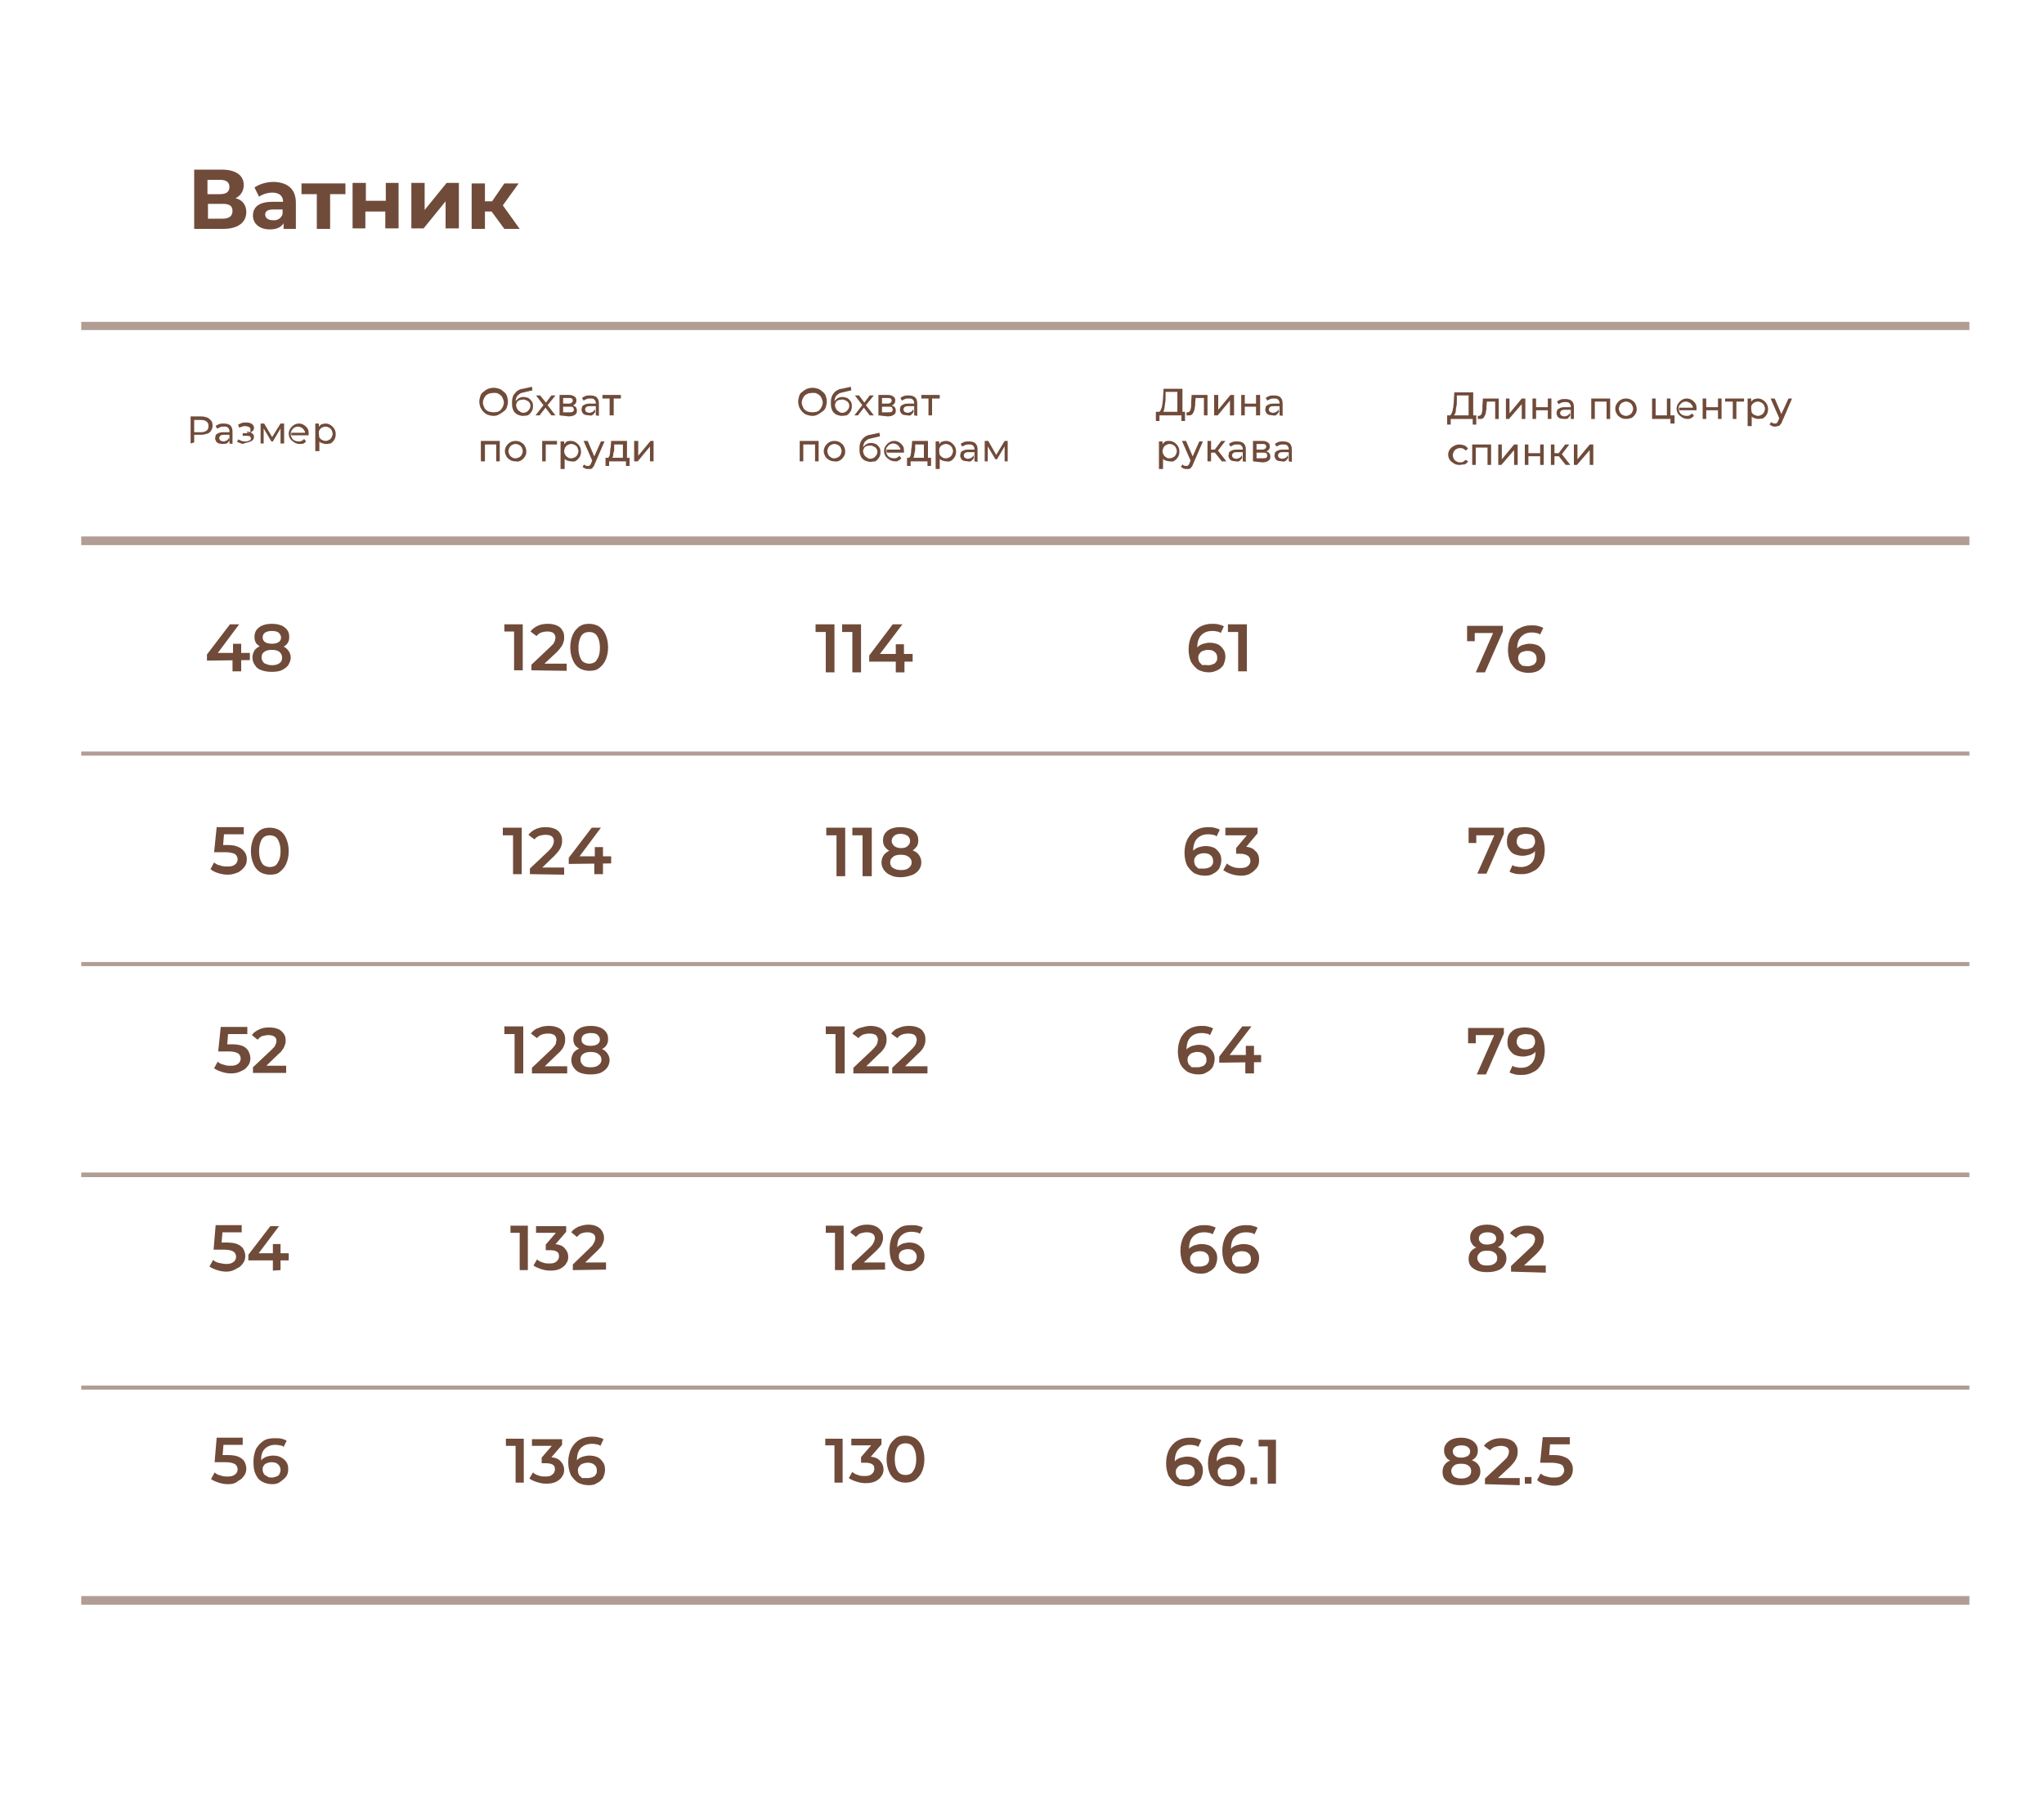 <?xml version="1.0" encoding="UTF-8"?> <svg xmlns:xodm="http://www.corel.com/coreldraw/odm/2003" xmlns="http://www.w3.org/2000/svg" xmlns:xlink="http://www.w3.org/1999/xlink" version="1.1" id="Слой_1" x="0px" y="0px" viewBox="0 0 400 355.9" style="enable-background:new 0 0 400 355.9;" xml:space="preserve"> <style type="text/css"> .st0{fill:#704B3A;fill-opacity:0.541;} .st1{fill:#704B3A;} .st2{enable-background:new ;} .st3{fill-rule:evenodd;clip-rule:evenodd;fill:#704B3A;} </style> <g id="Слой_x0020_1"> <polygon class="st0" points="15.9,64.6 385.4,64.6 385.4,63 15.9,63 "></polygon> <polygon class="st0" points="15.9,106.7 385.4,106.7 385.4,105 15.9,105 "></polygon> <polygon class="st0" points="15.9,230.4 385.4,230.4 385.4,229.5 15.9,229.5 "></polygon> <polygon class="st0" points="15.9,189.1 385.4,189.1 385.4,188.3 15.9,188.3 "></polygon> <polygon class="st0" points="15.9,147.9 385.4,147.9 385.4,147.1 15.9,147.1 "></polygon> <polygon class="st1" points="288.8,131.6 292.5,123.2 293,123.9 287.8,123.9 288.6,123.1 288.6,125.5 287.1,125.5 287.1,122.5 294.1,122.5 294.1,123.6 290.6,131.6 "></polygon> <path class="st1" d="M299.1,131.7c-0.8,0-1.5-0.2-2.1-0.5s-1-0.9-1.4-1.5c-0.3-0.7-0.5-1.5-0.5-2.5s0.2-1.9,0.6-2.6 s0.9-1.3,1.6-1.6c0.7-0.4,1.4-0.6,2.3-0.6c0.5,0,0.9,0,1.3,0.1s0.8,0.2,1.1,0.4l-0.6,1.3c-0.3-0.2-0.5-0.3-0.8-0.3 c-0.3-0.1-0.6-0.1-0.9-0.1c-0.9,0-1.5,0.3-2,0.8s-0.8,1.3-0.8,2.3c0,0.2,0,0.4,0,0.6s0,0.4,0.1,0.7l-0.5-0.6 c0.2-0.4,0.4-0.7,0.6-0.9c0.3-0.2,0.6-0.4,1-0.5s0.8-0.2,1.2-0.2c0.6,0,1.1,0.1,1.6,0.3c0.5,0.2,0.8,0.6,1.1,1 c0.3,0.4,0.4,0.9,0.4,1.5s-0.1,1.1-0.4,1.6c-0.3,0.4-0.7,0.8-1.2,1C300.3,131.6,299.7,131.7,299.1,131.7L299.1,131.7L299.1,131.7z M299,130.4c0.3,0,0.7-0.1,0.9-0.2c0.3-0.1,0.5-0.3,0.6-0.5c0.2-0.2,0.2-0.5,0.2-0.8c0-0.5-0.2-0.9-0.5-1.1 c-0.3-0.3-0.8-0.4-1.3-0.4c-0.4,0-0.7,0.1-1,0.2s-0.5,0.3-0.6,0.5c-0.2,0.2-0.2,0.5-0.2,0.8s0.1,0.5,0.2,0.8 c0.1,0.2,0.4,0.4,0.6,0.6C298.2,130.3,298.6,130.4,299,130.4L299,130.4L299,130.4z"></path> <polygon class="st1" points="289.1,171 292.8,162.7 293.2,163.5 288.1,163.5 288.9,162.6 288.9,165 287.4,165 287.4,162 294.3,162 294.3,163.2 290.9,171 "></polygon> <path class="st1" d="M298.4,161.9c0.8,0,1.5,0.2,2.1,0.5s1,0.8,1.3,1.5s0.5,1.5,0.5,2.4c0,1-0.2,1.9-0.6,2.6 c-0.4,0.7-0.9,1.3-1.6,1.6c-0.7,0.4-1.4,0.6-2.3,0.6c-0.5,0-0.9,0-1.3-0.1s-0.8-0.2-1.1-0.4l0.6-1.3c0.2,0.2,0.5,0.3,0.8,0.3 c0.3,0.1,0.6,0.1,0.9,0.1c0.8,0,1.5-0.3,2-0.8s0.7-1.3,0.7-2.3c0-0.2,0-0.4,0-0.6c0-0.2,0-0.4-0.1-0.7l0.5,0.6 c-0.1,0.4-0.4,0.6-0.6,0.9c-0.3,0.2-0.6,0.4-1,0.5s-0.8,0.2-1.2,0.2c-0.6,0-1.1-0.1-1.6-0.3s-0.8-0.5-1.1-1 c-0.3-0.4-0.4-0.9-0.4-1.5s0.1-1.1,0.4-1.6c0.3-0.4,0.7-0.8,1.2-1C297.2,162,297.8,161.9,298.4,161.9L298.4,161.9L298.4,161.9z M298.5,163.2c-0.3,0-0.6,0.1-0.9,0.2c-0.3,0.1-0.5,0.3-0.6,0.5s-0.2,0.5-0.2,0.8c0,0.5,0.2,0.8,0.5,1.1s0.8,0.4,1.3,0.4 c0.4,0,0.7-0.1,1-0.2c0.3-0.1,0.5-0.3,0.6-0.6c0.2-0.2,0.2-0.5,0.2-0.8s-0.1-0.5-0.2-0.8c-0.1-0.2-0.4-0.4-0.6-0.5 C299.2,163.3,298.9,163.2,298.5,163.2L298.5,163.2z"></path> <polygon class="st1" points="289,210.3 292.7,201.9 293.2,202.6 288,202.6 288.8,201.8 288.8,204.2 287.3,204.2 287.3,201.2 294.3,201.2 294.3,202.3 290.8,210.3 "></polygon> <path class="st1" d="M298.4,201.1c0.8,0,1.5,0.2,2.1,0.5s1,0.9,1.3,1.5c0.3,0.7,0.5,1.5,0.5,2.5s-0.2,1.9-0.6,2.6 c-0.4,0.7-0.9,1.3-1.6,1.6c-0.7,0.4-1.4,0.6-2.3,0.6c-0.5,0-0.9,0-1.3-0.1s-0.8-0.2-1.1-0.4l0.6-1.3c0.3,0.2,0.5,0.3,0.8,0.3 c0.3,0.1,0.6,0.1,0.9,0.1c0.9,0,1.5-0.3,2-0.8s0.8-1.3,0.8-2.3c0-0.2,0-0.4,0-0.6c0-0.2,0-0.4-0.1-0.7l0.5,0.6 c-0.1,0.4-0.4,0.6-0.6,0.9c-0.3,0.2-0.6,0.4-1,0.5s-0.8,0.2-1.2,0.2c-0.6,0-1.1-0.1-1.6-0.3s-0.8-0.6-1.1-1 c-0.3-0.4-0.4-0.9-0.4-1.5s0.1-1.1,0.4-1.6c0.3-0.4,0.7-0.8,1.2-1C297.2,201.2,297.8,201.1,298.4,201.1L298.4,201.1L298.4,201.1z M298.5,202.4c-0.3,0-0.6,0.1-0.9,0.2c-0.3,0.1-0.5,0.3-0.6,0.5s-0.2,0.5-0.2,0.8c0,0.5,0.2,0.8,0.5,1.1s0.8,0.4,1.3,0.4 c0.4,0,0.7-0.1,1-0.2s0.5-0.3,0.6-0.6c0.2-0.2,0.2-0.5,0.2-0.8s-0.1-0.5-0.2-0.8c-0.1-0.2-0.4-0.4-0.6-0.5 C299.2,202.5,298.9,202.4,298.5,202.4L298.5,202.4L298.5,202.4z"></path> <path class="st1" d="M291,249c-0.7,0-1.4-0.1-1.9-0.3s-1-0.5-1.3-0.9s-0.4-0.9-0.4-1.4s0.1-1,0.4-1.4s0.7-0.7,1.3-0.9 c0.5-0.2,1.2-0.3,2-0.3s1.4,0.1,2,0.3s1,0.5,1.3,0.9s0.4,0.8,0.4,1.4c0,0.5-0.2,1-0.5,1.4s-0.7,0.7-1.3,0.9 C292.4,248.9,291.8,249,291,249L291,249L291,249z M291,244.6c-0.7,0-1.3-0.1-1.8-0.3s-0.9-0.4-1.1-0.8c-0.3-0.4-0.4-0.8-0.4-1.3 s0.1-0.9,0.4-1.3c0.3-0.4,0.7-0.7,1.2-0.9s1.1-0.3,1.7-0.3c0.7,0,1.2,0.1,1.7,0.3s0.9,0.5,1.2,0.9c0.3,0.4,0.4,0.8,0.4,1.3 s-0.1,0.9-0.4,1.3c-0.3,0.4-0.7,0.6-1.2,0.8C292.3,244.6,291.7,244.6,291,244.6L291,244.6z M291,247.7c0.6,0,1.1-0.1,1.5-0.4 c0.4-0.3,0.5-0.6,0.5-1.1c0-0.4-0.2-0.8-0.5-1c-0.4-0.3-0.8-0.4-1.5-0.4c-0.6,0-1.1,0.1-1.4,0.4c-0.3,0.3-0.5,0.6-0.5,1 s0.2,0.8,0.5,1.1S290.4,247.7,291,247.7z M291,243.6c0.5,0,0.9-0.1,1.3-0.3c0.3-0.2,0.5-0.5,0.5-0.9s-0.2-0.7-0.5-0.9 s-0.7-0.3-1.2-0.3s-0.9,0.1-1.2,0.3c-0.3,0.2-0.5,0.5-0.5,0.9s0.2,0.7,0.5,0.9C290.1,243.5,290.5,243.6,291,243.6L291,243.6 L291,243.6z"></path> <path class="st1" d="M295.7,248.9v-1.1l3.6-3.4c0.3-0.3,0.5-0.5,0.7-0.7c0.1-0.2,0.2-0.4,0.3-0.6c0-0.2,0.1-0.4,0.1-0.5 c0-0.4-0.1-0.7-0.4-0.9s-0.7-0.3-1.2-0.3c-0.4,0-0.8,0.1-1.2,0.2c-0.4,0.2-0.7,0.4-0.9,0.7l-1.2-0.9c0.3-0.5,0.8-0.8,1.4-1.1 s1.3-0.4,2-0.4c0.6,0,1.2,0.1,1.7,0.3s0.9,0.5,1.1,0.9c0.3,0.4,0.4,0.8,0.4,1.4c0,0.3,0,0.6-0.1,0.9c-0.1,0.3-0.2,0.6-0.4,0.9 s-0.5,0.7-0.9,1.1l-3.1,2.9l-0.3-0.6h5.2v1.4L295.7,248.9L295.7,248.9z"></path> <path class="st1" d="M283.2,83.1v-1.8h5.7v1.8h-0.7V82h-4.3v1.1H283.2L283.2,83.1z M287.4,81.6v-4.2h-2.3v1.1c0,0.4,0,0.7-0.1,1.1 s-0.1,0.6-0.1,0.9c-0.1,0.3-0.1,0.5-0.3,0.7c-0.1,0.2-0.2,0.3-0.4,0.3l-0.8-0.1c0.2,0,0.4-0.1,0.5-0.2s0.2-0.4,0.3-0.6 c0.1-0.3,0.1-0.6,0.2-0.9c0-0.4,0.1-0.7,0.1-1.2l0.1-1.7h3.7v4.9L287.4,81.6L287.4,81.6L287.4,81.6z"></path> <path class="st1" d="M289.2,82v-0.6h0.1h0.1c0.2,0,0.3-0.1,0.4-0.2s0.2-0.3,0.2-0.4c0-0.2,0.1-0.4,0.1-0.6s0-0.5,0-0.7l0.1-1.5h3.1 v4h-0.7v-3.6l0.2,0.2h-2l0.2-0.2l-0.1,1.1c0,0.4,0,0.7-0.1,1c0,0.3-0.1,0.6-0.2,0.8c-0.1,0.2-0.2,0.4-0.3,0.5 c-0.1,0.1-0.3,0.2-0.5,0.2c-0.1,0-0.1,0-0.2,0C289.4,82,289.3,82,289.2,82L289.2,82L289.2,82z"></path> <polygon class="st1" points="294.7,82 294.7,78 295.4,78 295.4,80.9 297.8,78 298.5,78 298.5,82 297.8,82 297.8,79.1 295.3,82 "></polygon> <polygon class="st1" points="299.9,82 299.9,78 300.6,78 300.6,79.7 302.9,79.7 302.9,78 303.6,78 303.6,82 302.9,82 302.9,80.3 300.6,80.3 300.6,82 "></polygon> <path class="st1" d="M306.1,82c-0.3,0-0.6-0.1-0.8-0.1c-0.2-0.1-0.4-0.2-0.5-0.4c-0.1-0.2-0.2-0.4-0.2-0.6s0.1-0.4,0.1-0.6 c0.1-0.2,0.3-0.3,0.5-0.4s0.5-0.2,0.9-0.2h1.3v0.5h-1.2c-0.4,0-0.6,0.1-0.7,0.2s-0.2,0.3-0.2,0.4c0,0.2,0.1,0.4,0.2,0.5 c0.2,0.1,0.4,0.2,0.6,0.2c0.3,0,0.5-0.1,0.7-0.2s0.3-0.3,0.4-0.5l0.1,0.5c-0.1,0.2-0.3,0.4-0.5,0.6C306.8,82,306.5,82,306.1,82 L306.1,82z M307.4,82v-0.8V81v-1.4c0-0.3-0.1-0.5-0.3-0.7c-0.2-0.2-0.4-0.2-0.8-0.2c-0.2,0-0.5,0-0.7,0.1s-0.4,0.2-0.6,0.3 l-0.3-0.5c0.2-0.2,0.5-0.3,0.7-0.4c0.3-0.1,0.6-0.1,0.9-0.1c0.5,0,1,0.1,1.3,0.4s0.4,0.7,0.4,1.2V82H307.4L307.4,82L307.4,82z"></path> <polygon class="st1" points="311.4,82 311.4,78 315.1,78 315.1,82 314.4,82 314.4,78.4 314.5,78.6 312,78.6 312.1,78.4 312.1,82 "></polygon> <path class="st1" d="M318.2,82c-0.4,0-0.8-0.1-1.1-0.3c-0.3-0.2-0.6-0.4-0.7-0.7c-0.2-0.3-0.3-0.7-0.3-1c0-0.4,0.1-0.7,0.3-1 c0.2-0.3,0.4-0.5,0.7-0.7c0.3-0.2,0.7-0.3,1.1-0.3s0.8,0.1,1.1,0.3c0.3,0.2,0.6,0.4,0.7,0.7c0.2,0.3,0.3,0.7,0.3,1.1 s-0.1,0.7-0.3,1c-0.2,0.3-0.4,0.5-0.7,0.7C318.9,81.9,318.6,82,318.2,82L318.2,82L318.2,82z M318.2,81.4c0.3,0,0.5-0.1,0.7-0.2 s0.4-0.3,0.5-0.5s0.2-0.5,0.2-0.7s-0.1-0.5-0.2-0.7s-0.3-0.4-0.5-0.5s-0.4-0.2-0.7-0.2c-0.3,0-0.5,0.1-0.7,0.2s-0.4,0.3-0.5,0.5 s-0.2,0.5-0.2,0.7s0.1,0.5,0.2,0.7s0.3,0.4,0.5,0.5S317.9,81.4,318.2,81.4z"></path> <path class="st1" d="M323.3,82v-4h0.7v3.3h2.2V78h0.7v4H323.3L323.3,82z M326.9,82.9v-1h0.2h-0.8v-0.6h1.4v1.6H326.9L326.9,82.9z"></path> <path class="st1" d="M330.3,82c-0.4,0-0.8-0.1-1.1-0.3c-0.3-0.2-0.6-0.4-0.8-0.7c-0.2-0.3-0.3-0.7-0.3-1c0-0.4,0.1-0.7,0.3-1 c0.2-0.3,0.4-0.5,0.7-0.7c0.3-0.2,0.6-0.3,1-0.3s0.7,0.1,1,0.3c0.3,0.2,0.5,0.4,0.7,0.7c0.2,0.3,0.2,0.7,0.2,1.1v0.1v0.1h-3.4v-0.5 h3l-0.3,0.2c0-0.3,0-0.5-0.2-0.7c-0.1-0.2-0.3-0.4-0.5-0.5s-0.4-0.2-0.7-0.2c-0.3,0-0.5,0.1-0.7,0.2s-0.3,0.3-0.5,0.5 s-0.2,0.4-0.2,0.7l0,0c0,0.3,0.1,0.5,0.2,0.7s0.3,0.4,0.5,0.5s0.5,0.2,0.8,0.2c0.2,0,0.5,0,0.6-0.1c0.2-0.1,0.4-0.2,0.5-0.4 l0.4,0.5c-0.2,0.2-0.4,0.4-0.7,0.5S330.6,82,330.3,82L330.3,82L330.3,82z"></path> <polygon class="st1" points="333.2,82 333.2,78 333.9,78 333.9,79.7 336.2,79.7 336.2,78 336.9,78 336.9,82 336.2,82 336.2,80.3 333.9,80.3 333.9,82 "></polygon> <polygon class="st1" points="339.1,82 339.1,78.4 339.3,78.6 337.6,78.6 337.6,78 341.3,78 341.3,78.6 339.6,78.6 339.8,78.4 339.8,82 "></polygon> <path class="st1" d="M342,83.4V78h0.7v1.1V80l0.1,0.9v2.5H342z M344.1,82c-0.3,0-0.6-0.1-0.9-0.2s-0.5-0.4-0.7-0.7 c-0.2-0.3-0.2-0.7-0.2-1.1c0-0.5,0.1-0.8,0.2-1.1c0.2-0.3,0.4-0.5,0.6-0.7c0.3-0.1,0.6-0.2,0.9-0.2c0.4,0,0.7,0.1,1,0.3 c0.3,0.2,0.5,0.4,0.7,0.7c0.2,0.3,0.3,0.7,0.3,1.1s-0.1,0.8-0.3,1.1c-0.2,0.3-0.4,0.5-0.7,0.7C344.8,81.9,344.5,82,344.1,82 L344.1,82L344.1,82z M344,81.4c0.3,0,0.5-0.1,0.7-0.2s0.4-0.3,0.5-0.5s0.2-0.5,0.2-0.7s-0.1-0.5-0.2-0.7s-0.3-0.4-0.5-0.5 s-0.4-0.2-0.7-0.2s-0.5,0.1-0.7,0.2s-0.4,0.3-0.5,0.5s-0.2,0.5-0.2,0.7s0.1,0.5,0.2,0.7s0.3,0.4,0.5,0.5 C343.6,81.3,343.8,81.4,344,81.4z"></path> <path class="st1" d="M347.4,83.5c-0.2,0-0.4,0-0.6-0.1s-0.3-0.2-0.5-0.3l0.3-0.5c0.1,0.1,0.2,0.2,0.3,0.2s0.2,0.1,0.4,0.1 c0.2,0,0.3,0,0.4-0.1s0.2-0.2,0.3-0.5l0.2-0.5l0.1-0.1L350,78h0.7l-1.9,4.4c-0.1,0.3-0.2,0.5-0.4,0.7c-0.1,0.2-0.3,0.3-0.5,0.3 C347.8,83.4,347.6,83.5,347.4,83.5L347.4,83.5L347.4,83.5z M348.3,82.1l-1.8-4.1h0.8l1.5,3.5L348.3,82.1L348.3,82.1L348.3,82.1z"></path> <path class="st1" d="M285.6,91c-0.4,0-0.8-0.1-1.1-0.3c-0.3-0.2-0.6-0.4-0.8-0.7c-0.2-0.3-0.3-0.7-0.3-1c0-0.4,0.1-0.7,0.3-1 c0.2-0.3,0.4-0.5,0.8-0.7c0.3-0.2,0.7-0.3,1.1-0.3s0.7,0.1,1,0.2s0.5,0.4,0.7,0.6l-0.5,0.4c-0.1-0.2-0.3-0.3-0.5-0.4 s-0.4-0.1-0.6-0.1c-0.3,0-0.5,0.1-0.7,0.2s-0.4,0.3-0.5,0.5s-0.2,0.5-0.2,0.7s0.1,0.5,0.2,0.7s0.3,0.4,0.5,0.5s0.4,0.2,0.7,0.2 c0.2,0,0.4,0,0.6-0.1s0.3-0.2,0.5-0.4l0.5,0.3c-0.2,0.3-0.4,0.5-0.7,0.6C286.2,90.9,285.9,91,285.6,91L285.6,91L285.6,91z"></path> <polygon class="st1" points="288.1,91 288.1,87 291.8,87 291.8,91 291.1,91 291.1,87.4 291.2,87.6 288.7,87.6 288.8,87.4 288.8,91 "></polygon> <polygon class="st1" points="293.2,91 293.2,87 293.9,87 293.9,89.9 296.3,87 297,87 297,91 296.3,91 296.3,88.1 293.8,91 "></polygon> <polygon class="st1" points="298.4,91 298.4,87 299.1,87 299.1,88.7 301.4,88.7 301.4,87 302.1,87 302.1,91 301.4,91 301.4,89.3 299.1,89.3 299.1,91 "></polygon> <path class="st1" d="M303.5,91v-4h0.7v4H303.5z M304,89.3v-0.6h1.3v0.6H304z M305.5,89.1l-0.7-0.1l1.5-2h0.8L305.5,89.1L305.5,89.1 L305.5,89.1z M306.4,91l-1.5-1.9l0.6-0.4l1.8,2.3H306.4z"></path> <polygon class="st1" points="308,91 308,87 308.7,87 308.7,89.9 311.1,87 311.8,87 311.8,91 311.1,91 311.1,88.1 308.6,91 "></polygon> <polygon class="st1" points="163.7,171.5 163.7,162.7 164.5,163.5 161.7,163.5 161.7,162 165.4,162 165.4,171.5 "></polygon> <polygon class="st1" points="168.8,171.5 168.8,162.7 169.6,163.5 166.8,163.5 166.8,162 170.6,162 170.6,171.5 "></polygon> <path class="st1" d="M176.3,171.7c-0.8,0-1.5-0.1-2-0.4c-0.6-0.2-1-0.6-1.3-1s-0.5-0.9-0.5-1.5s0.2-1.1,0.5-1.5s0.8-0.7,1.3-0.9 c0.6-0.2,1.3-0.3,2.1-0.3s1.5,0.1,2.1,0.3s1,0.5,1.3,0.9s0.5,0.9,0.5,1.5s-0.2,1.1-0.5,1.5s-0.8,0.8-1.4,1 C177.8,171.5,177.1,171.7,176.3,171.7L176.3,171.7L176.3,171.7z M176.3,167c-0.7,0-1.4-0.1-1.9-0.3s-0.9-0.5-1.2-0.9 s-0.4-0.8-0.4-1.3s0.1-1,0.4-1.4c0.3-0.4,0.7-0.7,1.2-0.9s1.1-0.3,1.8-0.3s1.3,0.1,1.9,0.3c0.5,0.2,0.9,0.5,1.2,0.9 s0.4,0.9,0.4,1.4s-0.1,1-0.4,1.3c-0.3,0.4-0.7,0.7-1.2,0.9S177,167,176.3,167L176.3,167z M176.3,170.3c0.6,0,1.2-0.1,1.5-0.4 c0.4-0.3,0.6-0.6,0.6-1.1s-0.2-0.8-0.6-1.1c-0.4-0.3-0.9-0.4-1.5-0.4s-1.2,0.1-1.5,0.4c-0.4,0.3-0.6,0.6-0.6,1.1s0.2,0.9,0.6,1.1 C175.1,170.1,175.6,170.3,176.3,170.3z M176.3,166c0.6,0,1-0.1,1.3-0.4c0.3-0.2,0.5-0.6,0.5-1s-0.2-0.8-0.5-1s-0.8-0.4-1.3-0.4 s-1,0.1-1.3,0.4c-0.3,0.2-0.5,0.6-0.5,1s0.2,0.7,0.5,1C175.3,165.8,175.7,166,176.3,166L176.3,166z"></path> <polygon class="st1" points="163.5,210.1 163.5,201.6 164.3,202.4 161.6,202.4 161.6,200.9 165.3,200.9 165.3,210.1 "></polygon> <path class="st1" d="M167,210.1V209l3.7-3.5c0.3-0.3,0.5-0.5,0.7-0.8c0.2-0.2,0.2-0.4,0.3-0.6c0-0.2,0.1-0.4,0.1-0.5 c0-0.4-0.1-0.7-0.4-1c-0.3-0.2-0.7-0.3-1.3-0.3c-0.4,0-0.9,0.1-1.2,0.2c-0.4,0.2-0.7,0.4-0.9,0.7l-1.2-0.9c0.4-0.5,0.8-0.9,1.5-1.1 s1.3-0.4,2-0.4s1.2,0.1,1.7,0.3s0.9,0.5,1.1,0.9c0.3,0.4,0.4,0.9,0.4,1.4c0,0.3,0,0.6-0.1,0.9c-0.1,0.3-0.2,0.6-0.4,0.9 c-0.2,0.3-0.5,0.7-1,1.1l-3.1,3l-0.4-0.6h5.4v1.4L167,210.1L167,210.1z"></path> <path class="st1" d="M174.6,210.1V209l3.7-3.5c0.3-0.3,0.5-0.5,0.7-0.8c0.2-0.2,0.2-0.4,0.3-0.6c0-0.2,0.1-0.4,0.1-0.5 c0-0.4-0.1-0.7-0.4-1c-0.3-0.2-0.7-0.3-1.3-0.3c-0.4,0-0.9,0.1-1.2,0.2c-0.4,0.2-0.7,0.4-0.9,0.7l-1.2-0.9c0.4-0.5,0.8-0.9,1.5-1.1 c0.6-0.3,1.3-0.4,2-0.4s1.2,0.1,1.7,0.3s0.9,0.5,1.1,0.9c0.3,0.4,0.4,0.9,0.4,1.4c0,0.3,0,0.6-0.1,0.9c-0.1,0.3-0.2,0.6-0.4,0.9 c-0.2,0.3-0.5,0.7-1,1.1l-3.1,3l-0.4-0.6h5.4v1.4L174.6,210.1L174.6,210.1z"></path> <polygon class="st1" points="163.4,248.6 163.4,240.6 164.2,241.3 161.6,241.3 161.6,239.9 165.1,239.9 165.1,248.6 "></polygon> <path class="st1" d="M166.7,248.6v-1.1l3.5-3.3c0.3-0.3,0.5-0.5,0.6-0.7s0.2-0.4,0.3-0.6c0-0.2,0.1-0.3,0.1-0.5 c0-0.4-0.1-0.7-0.4-0.9c-0.3-0.2-0.7-0.3-1.2-0.3c-0.4,0-0.8,0.1-1.2,0.2c-0.3,0.1-0.6,0.4-0.9,0.7l-1.1-0.9 c0.3-0.5,0.8-0.8,1.4-1.1c0.6-0.3,1.2-0.4,1.9-0.4c0.6,0,1.2,0.1,1.6,0.3c0.5,0.2,0.8,0.5,1.1,0.9s0.4,0.8,0.4,1.3 c0,0.3,0,0.6-0.1,0.8c-0.1,0.3-0.2,0.6-0.4,0.9c-0.2,0.3-0.5,0.6-0.9,1l-3,2.8l-0.3-0.6h5.1v1.4L166.7,248.6L166.7,248.6 L166.7,248.6z"></path> <path class="st1" d="M177.8,248.8c-0.8,0-1.5-0.2-2-0.5c-0.6-0.3-1-0.8-1.3-1.5c-0.3-0.6-0.4-1.4-0.4-2.4s0.2-1.8,0.5-2.5 c0.4-0.7,0.9-1.2,1.5-1.6c0.6-0.4,1.4-0.5,2.2-0.5c0.4,0,0.9,0,1.3,0.1c0.4,0.1,0.7,0.2,1,0.4l-0.6,1.2c-0.2-0.2-0.5-0.3-0.8-0.3 c-0.3-0.1-0.6-0.1-0.9-0.1c-0.8,0-1.5,0.3-2,0.8s-0.7,1.2-0.7,2.2c0,0.2,0,0.3,0,0.6c0,0.2,0,0.4,0.1,0.6l-0.5-0.5 c0.1-0.3,0.4-0.6,0.6-0.9c0.3-0.2,0.6-0.4,0.9-0.5c0.4-0.1,0.8-0.2,1.2-0.2c0.6,0,1.1,0.1,1.5,0.3s0.8,0.5,1.1,0.9s0.4,0.9,0.4,1.4 c0,0.6-0.1,1.1-0.4,1.5c-0.3,0.4-0.7,0.7-1.1,1C178.9,248.7,178.4,248.8,177.8,248.8L177.8,248.8L177.8,248.8z M177.7,247.5 c0.3,0,0.6-0.1,0.9-0.2c0.3-0.1,0.5-0.3,0.6-0.5s0.2-0.5,0.2-0.8c0-0.5-0.2-0.8-0.5-1.1s-0.7-0.4-1.3-0.4c-0.3,0-0.7,0.1-0.9,0.2 c-0.3,0.1-0.5,0.3-0.6,0.5c-0.2,0.2-0.2,0.5-0.2,0.8s0.1,0.5,0.2,0.7c0.1,0.2,0.3,0.4,0.6,0.5C177,247.4,177.3,247.5,177.7,247.5 L177.7,247.5L177.7,247.5z"></path> <path class="st1" d="M159,81.4c-0.4,0-0.8-0.1-1.1-0.2s-0.6-0.3-0.9-0.6c-0.2-0.2-0.4-0.5-0.6-0.9c-0.1-0.3-0.2-0.7-0.2-1.1 s0.1-0.7,0.2-1.1s0.3-0.6,0.6-0.8c0.2-0.2,0.5-0.4,0.9-0.6c0.3-0.1,0.7-0.2,1.1-0.2c0.4,0,0.8,0.1,1.1,0.2s0.6,0.3,0.9,0.6 c0.3,0.2,0.5,0.5,0.6,0.8s0.2,0.7,0.2,1.1s-0.1,0.8-0.2,1.1c-0.1,0.3-0.3,0.6-0.6,0.8c-0.3,0.2-0.5,0.4-0.9,0.6 C159.8,81.3,159.4,81.4,159,81.4L159,81.4z M159,80.7c0.3,0,0.6-0.1,0.8-0.1c0.2-0.1,0.5-0.2,0.6-0.4c0.2-0.2,0.3-0.4,0.4-0.6 c0.1-0.2,0.2-0.5,0.2-0.8s-0.1-0.6-0.2-0.8c-0.1-0.2-0.2-0.5-0.4-0.6c-0.2-0.2-0.4-0.3-0.6-0.4c-0.2-0.1-0.5-0.1-0.8-0.1 s-0.6,0.1-0.8,0.1c-0.2,0.1-0.5,0.2-0.7,0.4c-0.2,0.2-0.3,0.4-0.4,0.6c-0.1,0.2-0.2,0.5-0.2,0.8s0.1,0.6,0.2,0.8 c0.1,0.2,0.2,0.5,0.4,0.6c0.2,0.2,0.4,0.3,0.7,0.4C158.4,80.6,158.7,80.7,159,80.7z"></path> <path class="st1" d="M164.7,81.4c-0.3,0-0.6-0.1-0.9-0.2c-0.3-0.1-0.5-0.3-0.7-0.5s-0.3-0.5-0.4-0.8c-0.1-0.3-0.1-0.7-0.1-1.1 c0-0.3,0-0.6,0.1-0.9s0.1-0.5,0.3-0.7c0.1-0.2,0.3-0.4,0.4-0.5c0.2-0.2,0.4-0.3,0.6-0.4c0.2-0.1,0.4-0.2,0.7-0.2l1.8-0.4l0.1,0.7 l-1.7,0.4c-0.1,0-0.2,0.1-0.4,0.1c-0.1,0-0.3,0.1-0.4,0.2c-0.1,0.1-0.3,0.2-0.4,0.3c-0.1,0.1-0.2,0.3-0.3,0.6 c-0.1,0.2-0.1,0.5-0.1,0.9c0,0.1,0,0.2,0,0.2v0.1c0,0.1,0,0.1,0,0.2l-0.3-0.3c0.1-0.3,0.2-0.5,0.4-0.7s0.4-0.4,0.6-0.5 c0.2-0.1,0.5-0.2,0.8-0.2c0.4,0,0.7,0.1,1,0.2c0.3,0.2,0.5,0.4,0.7,0.7c0.2,0.3,0.2,0.6,0.2,1s-0.1,0.7-0.3,1s-0.4,0.5-0.7,0.7 C165.5,81.3,165.1,81.4,164.7,81.4L164.7,81.4L164.7,81.4z M164.8,80.8c0.3,0,0.5-0.1,0.7-0.2s0.3-0.3,0.5-0.5 c0.1-0.2,0.2-0.4,0.2-0.7c0-0.2-0.1-0.5-0.2-0.6c-0.1-0.2-0.3-0.3-0.5-0.4s-0.4-0.2-0.7-0.2c-0.2,0-0.5,0.1-0.7,0.1 c-0.2,0.1-0.4,0.2-0.5,0.4c-0.1,0.2-0.2,0.4-0.2,0.6s0.1,0.5,0.2,0.7c0.1,0.2,0.3,0.4,0.5,0.5C164.3,80.7,164.5,80.8,164.8,80.8 L164.8,80.8L164.8,80.8z"></path> <path class="st1" d="M167.2,81.3l1.7-2.2v0.4l-1.6-2.1h0.8l1.2,1.6H169l1.2-1.6h0.8l-1.7,2.1v-0.4l1.7,2.2h-0.8l-1.3-1.7h0.3 l-1.3,1.7H167.2L167.2,81.3z"></path> <path class="st1" d="M171.9,81.3v-4h1.8c0.5,0,0.8,0.1,1.1,0.3c0.3,0.2,0.4,0.4,0.4,0.8c0,0.3-0.1,0.6-0.4,0.8 c-0.2,0.2-0.6,0.3-1,0.3l0.1-0.2c0.5,0,0.8,0.1,1.1,0.3c0.2,0.2,0.3,0.4,0.3,0.8s-0.1,0.6-0.4,0.8c-0.3,0.2-0.7,0.3-1.2,0.3 L171.9,81.3L171.9,81.3L171.9,81.3z M172.6,79h1.1c0.3,0,0.5-0.1,0.6-0.2s0.2-0.2,0.2-0.4c0-0.2-0.1-0.3-0.2-0.4 c-0.1-0.1-0.4-0.1-0.6-0.1h-1.1V79L172.6,79z M172.6,80.7h1.2c0.3,0,0.5,0,0.7-0.1c0.1-0.1,0.2-0.2,0.2-0.4c0-0.2-0.1-0.4-0.2-0.5 s-0.4-0.1-0.7-0.1h-1.2V80.7L172.6,80.7z"></path> <path class="st1" d="M177.6,81.3c-0.3,0-0.6-0.1-0.8-0.1c-0.2-0.1-0.4-0.2-0.5-0.4c-0.1-0.2-0.2-0.4-0.2-0.6s0.1-0.4,0.1-0.6 c0.1-0.2,0.3-0.3,0.5-0.4s0.5-0.2,0.9-0.2h1.3v0.5h-1.2c-0.4,0-0.6,0.1-0.7,0.2c-0.1,0.1-0.2,0.3-0.2,0.4c0,0.2,0.1,0.4,0.2,0.5 c0.2,0.1,0.4,0.2,0.6,0.2s0.5-0.1,0.7-0.2s0.3-0.3,0.4-0.5l0.1,0.5c-0.1,0.2-0.3,0.4-0.5,0.6C178.3,81.3,178,81.4,177.6,81.3 L177.6,81.3L177.6,81.3z M178.9,81.3v-0.8v-0.2v-1.4c0-0.3-0.1-0.5-0.3-0.7s-0.4-0.2-0.8-0.2c-0.2,0-0.5,0-0.7,0.1 s-0.4,0.2-0.6,0.3l-0.3-0.5c0.2-0.2,0.5-0.3,0.7-0.4c0.3-0.1,0.6-0.1,0.9-0.1c0.5,0,1,0.1,1.3,0.4s0.4,0.7,0.4,1.2v2.4L178.9,81.3 L178.9,81.3L178.9,81.3z"></path> <polygon class="st1" points="181.7,81.3 181.7,77.8 181.9,78 180.3,78 180.3,77.3 183.9,77.3 183.9,78 182.3,78 182.4,77.8 182.4,81.3 "></polygon> <polygon class="st1" points="156.5,90.3 156.5,86.3 160.2,86.3 160.2,90.3 159.5,90.3 159.5,86.8 159.7,87 157.1,87 157.2,86.8 157.2,90.3 "></polygon> <path class="st1" d="M163.3,90.3c-0.4,0-0.8-0.1-1.1-0.3c-0.3-0.2-0.6-0.4-0.7-0.7c-0.2-0.3-0.3-0.7-0.3-1s0.1-0.7,0.3-1 s0.4-0.5,0.7-0.7s0.7-0.3,1.1-0.3c0.4,0,0.8,0.1,1.1,0.3c0.3,0.2,0.6,0.4,0.7,0.7c0.2,0.3,0.3,0.7,0.3,1.1s-0.1,0.7-0.3,1 s-0.4,0.5-0.7,0.7C164,90.3,163.7,90.4,163.3,90.3L163.3,90.3L163.3,90.3z M163.3,89.7c0.3,0,0.5-0.1,0.7-0.2s0.4-0.3,0.5-0.5 s0.2-0.5,0.2-0.7s-0.1-0.5-0.2-0.7c-0.1-0.2-0.3-0.4-0.5-0.5s-0.4-0.2-0.7-0.2s-0.5,0.1-0.7,0.2s-0.4,0.3-0.5,0.5s-0.2,0.5-0.2,0.7 c0,0.3,0.1,0.5,0.2,0.7c0.1,0.2,0.3,0.4,0.5,0.5C162.8,89.7,163,89.7,163.3,89.7z"></path> <path class="st1" d="M170.3,90.4c-0.3,0-0.6-0.1-0.9-0.2c-0.3-0.1-0.5-0.3-0.7-0.5s-0.3-0.5-0.4-0.8c-0.1-0.3-0.1-0.7-0.1-1.1 c0-0.3,0-0.6,0.1-0.9s0.1-0.5,0.3-0.7c0.1-0.2,0.3-0.4,0.4-0.5c0.2-0.2,0.4-0.3,0.6-0.4c0.2-0.1,0.4-0.2,0.7-0.2l1.8-0.4l0.1,0.7 l-1.7,0.4c-0.1,0-0.2,0.1-0.4,0.1c-0.1,0-0.3,0.1-0.4,0.2c-0.1,0.1-0.3,0.2-0.4,0.3c-0.1,0.1-0.2,0.3-0.3,0.6 c-0.1,0.2-0.1,0.5-0.1,0.9c0,0.1,0,0.2,0,0.2v0.1c0,0.1,0,0.1,0,0.2l-0.3-0.3c0.1-0.3,0.2-0.5,0.4-0.7s0.4-0.4,0.6-0.5 c0.2-0.1,0.5-0.2,0.8-0.2c0.4,0,0.7,0.1,1,0.2c0.3,0.2,0.5,0.4,0.7,0.7c0.2,0.3,0.2,0.6,0.2,1s-0.1,0.7-0.3,1s-0.4,0.5-0.7,0.7 C171,90.3,170.7,90.4,170.3,90.4L170.3,90.4L170.3,90.4z M170.3,89.8c0.3,0,0.5-0.1,0.7-0.2s0.3-0.3,0.5-0.5 c0.1-0.2,0.2-0.4,0.2-0.7c0-0.2-0.1-0.5-0.2-0.6c-0.1-0.2-0.3-0.3-0.5-0.4s-0.4-0.2-0.7-0.2c-0.2,0-0.5,0.1-0.7,0.1 c-0.2,0.1-0.4,0.2-0.5,0.4c-0.1,0.2-0.2,0.4-0.2,0.6s0.1,0.5,0.2,0.7c0.1,0.2,0.3,0.4,0.5,0.5C169.8,89.7,170.1,89.8,170.3,89.8 L170.3,89.8L170.3,89.8z"></path> <path class="st1" d="M175.2,90.3c-0.4,0-0.8-0.1-1.1-0.3c-0.3-0.2-0.6-0.4-0.8-0.7c-0.2-0.3-0.3-0.7-0.3-1c0-0.4,0.1-0.7,0.3-1 s0.4-0.5,0.7-0.7s0.6-0.3,1-0.3s0.7,0.1,1,0.3c0.3,0.2,0.5,0.4,0.7,0.7c0.2,0.3,0.2,0.7,0.2,1.1v0.1v0.1h-3.4V88h3l-0.3,0.2 c0-0.3,0-0.5-0.2-0.7c-0.1-0.2-0.3-0.4-0.5-0.5s-0.4-0.2-0.7-0.2s-0.5,0.1-0.7,0.2s-0.3,0.3-0.5,0.5s-0.2,0.4-0.2,0.7v0.1 c0,0.3,0.1,0.5,0.2,0.7c0.1,0.2,0.3,0.4,0.5,0.5s0.5,0.2,0.8,0.2c0.2,0,0.5,0,0.6-0.1c0.2-0.1,0.4-0.2,0.5-0.4l0.4,0.5 c-0.2,0.2-0.4,0.4-0.7,0.5C175.8,90.3,175.5,90.3,175.2,90.3L175.2,90.3L175.2,90.3z"></path> <path class="st1" d="M177.5,91.2v-1.6h4.7v1.6h-0.7v-0.9h-3.3v0.9H177.5z M180.8,90v-3h-1.7v0.8c0,0.2,0,0.5-0.1,0.7 c0,0.2-0.1,0.4-0.1,0.6s-0.1,0.4-0.2,0.5c-0.1,0.1-0.2,0.2-0.4,0.2l-0.7-0.1c0.2,0,0.3,0,0.4-0.2c0.1-0.1,0.2-0.3,0.2-0.4 s0.1-0.4,0.1-0.7c0-0.2,0-0.5,0.1-0.8l0.1-1.3h3.1V90H180.8L180.8,90L180.8,90z"></path> <path class="st1" d="M183.1,91.8v-5.4h0.7v1.1v0.9l0.1,0.9v2.5H183.1z M185.2,90.3c-0.3,0-0.6-0.1-0.9-0.2 c-0.3-0.1-0.5-0.4-0.7-0.7c-0.2-0.3-0.2-0.7-0.2-1.1c0-0.5,0.1-0.8,0.2-1.1c0.2-0.3,0.4-0.5,0.6-0.7c0.3-0.1,0.6-0.2,0.9-0.2 c0.4,0,0.7,0.1,1,0.3c0.3,0.2,0.5,0.4,0.7,0.7s0.3,0.7,0.3,1.1s-0.1,0.8-0.3,1.1c-0.2,0.3-0.4,0.5-0.7,0.7 C185.9,90.3,185.6,90.4,185.2,90.3L185.2,90.3L185.2,90.3z M185.1,89.7c0.3,0,0.5-0.1,0.7-0.2s0.4-0.3,0.5-0.5s0.2-0.5,0.2-0.7 s-0.1-0.5-0.2-0.7c-0.1-0.2-0.3-0.4-0.5-0.5s-0.4-0.2-0.7-0.2s-0.5,0.1-0.7,0.2s-0.4,0.3-0.5,0.5s-0.2,0.5-0.2,0.7 c0,0.3,0.1,0.5,0.2,0.7c0.1,0.2,0.3,0.4,0.5,0.5C184.6,89.7,184.9,89.7,185.1,89.7z"></path> <path class="st1" d="M189.4,90.3c-0.3,0-0.6-0.1-0.8-0.1c-0.2-0.1-0.4-0.2-0.5-0.4c-0.1-0.2-0.2-0.4-0.2-0.6s0.1-0.4,0.1-0.6 c0.1-0.2,0.3-0.3,0.5-0.4s0.5-0.2,0.9-0.2h1.3v0.5h-1.2c-0.4,0-0.6,0.1-0.7,0.2c-0.1,0.1-0.2,0.3-0.2,0.4c0,0.2,0.1,0.4,0.2,0.5 c0.2,0.1,0.4,0.2,0.6,0.2s0.5-0.1,0.7-0.2s0.3-0.3,0.4-0.5l0.1,0.5c-0.1,0.2-0.3,0.4-0.5,0.6C190,90.3,189.7,90.4,189.4,90.3 L189.4,90.3L189.4,90.3z M190.7,90.3v-0.8v-0.2v-1.4c0-0.3-0.1-0.5-0.3-0.7S190,87,189.6,87c-0.2,0-0.5,0-0.7,0.1s-0.4,0.2-0.6,0.3 l-0.3-0.5c0.2-0.2,0.5-0.3,0.7-0.4c0.3-0.1,0.6-0.1,0.9-0.1c0.5,0,1,0.1,1.3,0.4s0.4,0.7,0.4,1.2v2.4L190.7,90.3L190.7,90.3 L190.7,90.3z"></path> <polygon class="st1" points="192.7,90.3 192.7,86.3 193.4,86.3 195.1,89.3 194.8,89.3 196.6,86.3 197.2,86.3 197.2,90.3 196.6,90.3 196.6,87.1 196.7,87.2 195.1,89.9 194.8,89.9 193.2,87.2 193.3,87.1 193.3,90.3 "></polygon> <path class="st1" d="M236.6,131.6c-0.8,0-1.5-0.2-2.1-0.5c-0.6-0.4-1-0.9-1.4-1.5c-0.3-0.7-0.5-1.5-0.5-2.5s0.2-1.9,0.6-2.7 c0.4-0.7,0.9-1.3,1.6-1.7c0.7-0.4,1.5-0.6,2.3-0.6c0.5,0,0.9,0,1.3,0.1c0.4,0.1,0.8,0.2,1.1,0.4l-0.6,1.3c-0.3-0.2-0.5-0.3-0.8-0.3 c-0.3-0.1-0.6-0.1-0.9-0.1c-0.9,0-1.6,0.3-2.1,0.8s-0.8,1.3-0.8,2.4c0,0.2,0,0.4,0,0.6s0,0.4,0.1,0.7l-0.5-0.6 c0.2-0.4,0.4-0.7,0.6-0.9c0.3-0.2,0.6-0.4,1-0.5s0.8-0.2,1.2-0.2c0.6,0,1.1,0.1,1.6,0.3c0.5,0.2,0.8,0.6,1.1,1s0.4,0.9,0.4,1.5 s-0.2,1.1-0.4,1.6c-0.3,0.4-0.7,0.8-1.2,1C237.8,131.4,237.2,131.6,236.6,131.6L236.6,131.6L236.6,131.6z M236.5,130.2 c0.3,0,0.7-0.1,0.9-0.2c0.3-0.1,0.5-0.3,0.6-0.5c0.2-0.2,0.2-0.5,0.2-0.8c0-0.5-0.2-0.9-0.5-1.1c-0.3-0.3-0.8-0.4-1.3-0.4 c-0.4,0-0.7,0.1-1,0.2s-0.5,0.3-0.7,0.6c-0.2,0.2-0.2,0.5-0.2,0.8c0,0.3,0.1,0.5,0.2,0.8c0.2,0.2,0.4,0.4,0.6,0.6 C235.7,130.1,236.1,130.2,236.5,130.2L236.5,130.2L236.5,130.2z"></path> <polygon class="st1" points="242.3,131.4 242.3,122.9 243,123.7 240.3,123.7 240.3,122.2 244,122.2 244,131.4 "></polygon> <path class="st1" d="M235.8,171.4c-0.8,0-1.5-0.2-2.1-0.5c-0.6-0.4-1-0.9-1.4-1.5c-0.3-0.7-0.5-1.5-0.5-2.5s0.2-1.9,0.6-2.7 c0.4-0.7,0.9-1.3,1.6-1.7c0.7-0.4,1.5-0.6,2.3-0.6c0.5,0,0.9,0,1.3,0.1c0.4,0.1,0.8,0.2,1.1,0.4l-0.6,1.3c-0.3-0.2-0.5-0.3-0.8-0.3 c-0.3-0.1-0.6-0.1-0.9-0.1c-0.9,0-1.6,0.3-2.1,0.8s-0.8,1.3-0.8,2.4c0,0.2,0,0.4,0,0.6c0,0.2,0,0.4,0.1,0.7l-0.5-0.6 c0.2-0.4,0.4-0.7,0.6-0.9c0.3-0.2,0.6-0.4,1-0.5s0.8-0.2,1.2-0.2c0.6,0,1.1,0.1,1.6,0.3s0.8,0.6,1.1,1s0.4,0.9,0.4,1.5 s-0.2,1.1-0.4,1.6c-0.3,0.4-0.7,0.8-1.2,1C237,171.3,236.4,171.4,235.8,171.4L235.8,171.4L235.8,171.4z M235.7,170 c0.3,0,0.7-0.1,0.9-0.2c0.3-0.1,0.5-0.3,0.6-0.5c0.2-0.2,0.2-0.5,0.2-0.8c0-0.5-0.2-0.9-0.5-1.1c-0.3-0.3-0.8-0.4-1.3-0.4 c-0.4,0-0.7,0.1-1,0.2c-0.3,0.1-0.5,0.3-0.7,0.6c-0.2,0.2-0.2,0.5-0.2,0.8s0.1,0.5,0.2,0.8c0.2,0.2,0.4,0.4,0.6,0.6 C234.9,170,235.3,170,235.7,170L235.7,170L235.7,170z"></path> <path class="st1" d="M242.9,171.4c-0.6,0-1.3-0.1-1.9-0.3c-0.6-0.2-1.1-0.4-1.6-0.8l0.7-1.3c0.3,0.3,0.7,0.5,1.2,0.7s1,0.2,1.5,0.2 c0.6,0,1.1-0.1,1.4-0.4c0.3-0.2,0.5-0.6,0.5-1s-0.2-0.8-0.5-1s-0.8-0.4-1.5-0.4h-0.8V166l2.6-3.1l0.2,0.6h-4.9V162h6.3v1.1 l-2.6,3.1l-0.9-0.5h0.5c1.1,0,2,0.2,2.5,0.8c0.6,0.5,0.8,1.1,0.8,1.9c0,0.5-0.1,1-0.4,1.4c-0.3,0.4-0.7,0.8-1.2,1.1 C244.4,171.2,243.7,171.4,242.9,171.4L242.9,171.4L242.9,171.4z"></path> <path class="st1" d="M234.5,210.3c-0.8,0-1.5-0.2-2.1-0.5c-0.6-0.4-1.1-0.9-1.4-1.5c-0.3-0.7-0.5-1.5-0.5-2.5s0.2-1.9,0.6-2.7 c0.4-0.7,0.9-1.3,1.6-1.7c0.7-0.4,1.5-0.6,2.3-0.6c0.5,0,0.9,0,1.3,0.1c0.4,0.1,0.8,0.2,1.1,0.4l-0.6,1.3c-0.3-0.2-0.5-0.3-0.8-0.3 c-0.3-0.1-0.6-0.1-0.9-0.1c-0.9,0-1.6,0.3-2.1,0.8s-0.8,1.3-0.8,2.4c0,0.2,0,0.4,0,0.6c0,0.2,0,0.4,0.1,0.7l-0.5-0.6 c0.2-0.4,0.4-0.7,0.6-0.9c0.3-0.2,0.6-0.4,1-0.5s0.8-0.2,1.2-0.2c0.6,0,1.1,0.1,1.6,0.3s0.8,0.6,1.1,1s0.4,0.9,0.4,1.5 s-0.2,1.1-0.4,1.6c-0.3,0.4-0.7,0.8-1.2,1C235.7,210.2,235.2,210.3,234.5,210.3L234.5,210.3L234.5,210.3z M234.4,208.9 c0.3,0,0.7-0.1,0.9-0.2c0.3-0.1,0.5-0.3,0.6-0.5c0.2-0.2,0.2-0.5,0.2-0.8c0-0.5-0.2-0.9-0.5-1.1c-0.3-0.3-0.8-0.4-1.3-0.4 c-0.4,0-0.7,0.1-1,0.2c-0.3,0.1-0.5,0.3-0.7,0.6c-0.2,0.2-0.2,0.5-0.2,0.8s0.1,0.5,0.2,0.8c0.2,0.2,0.4,0.4,0.6,0.6 C233.7,208.9,234,208.9,234.4,208.9L234.4,208.9L234.4,208.9z"></path> <path class="st1" d="M238.6,208v-1.2l4.5-5.9h1.8l-4.5,5.9l-0.9-0.3h7.3v1.4L238.6,208L238.6,208L238.6,208z M243.7,210.1V208 l0.1-1.4v-1.9h1.6v5.4H243.7L243.7,210.1z"></path> <path class="st1" d="M235,249.3c-0.8,0-1.5-0.2-2.1-0.5c-0.6-0.4-1-0.9-1.4-1.5c-0.3-0.7-0.5-1.5-0.5-2.5s0.2-1.9,0.6-2.7 c0.4-0.7,0.9-1.3,1.6-1.7c0.7-0.4,1.5-0.6,2.3-0.6c0.5,0,0.9,0,1.3,0.1c0.4,0.1,0.8,0.2,1.1,0.4l-0.6,1.3c-0.3-0.2-0.5-0.3-0.8-0.3 c-0.3-0.1-0.6-0.1-0.9-0.1c-0.9,0-1.6,0.3-2.1,0.8s-0.8,1.3-0.8,2.4c0,0.2,0,0.4,0,0.6c0,0.2,0,0.4,0.1,0.7l-0.5-0.6 c0.2-0.4,0.4-0.7,0.6-0.9c0.3-0.2,0.6-0.4,1-0.5s0.8-0.2,1.2-0.2c0.6,0,1.1,0.1,1.6,0.3s0.8,0.6,1.1,1s0.4,0.9,0.4,1.5 s-0.2,1.1-0.4,1.6c-0.3,0.4-0.7,0.8-1.2,1C236.2,249.2,235.6,249.3,235,249.3L235,249.3L235,249.3z M234.9,247.9 c0.3,0,0.7-0.1,0.9-0.2c0.3-0.1,0.5-0.3,0.6-0.5c0.2-0.2,0.2-0.5,0.2-0.8c0-0.5-0.2-0.9-0.5-1.1c-0.3-0.3-0.8-0.4-1.3-0.4 c-0.4,0-0.7,0.1-1,0.2c-0.3,0.1-0.5,0.3-0.7,0.6c-0.2,0.2-0.2,0.5-0.2,0.8s0.1,0.5,0.2,0.8c0.2,0.2,0.4,0.4,0.6,0.6 C234.1,247.9,234.5,247.9,234.9,247.9L234.9,247.9z"></path> <path class="st1" d="M243.2,249.3c-0.8,0-1.5-0.2-2.1-0.5c-0.6-0.4-1-0.9-1.4-1.5c-0.3-0.7-0.5-1.5-0.5-2.5s0.2-1.9,0.6-2.7 c0.4-0.7,0.9-1.3,1.6-1.7c0.7-0.4,1.5-0.6,2.3-0.6c0.5,0,0.9,0,1.3,0.1c0.4,0.1,0.8,0.2,1.1,0.4l-0.6,1.3c-0.3-0.2-0.5-0.3-0.8-0.3 c-0.3-0.1-0.6-0.1-0.9-0.1c-0.9,0-1.6,0.3-2.1,0.8s-0.8,1.3-0.8,2.4c0,0.2,0,0.4,0,0.6c0,0.2,0,0.4,0.1,0.7l-0.5-0.6 c0.2-0.4,0.4-0.7,0.6-0.9c0.3-0.2,0.6-0.4,1-0.5s0.8-0.2,1.2-0.2c0.6,0,1.1,0.1,1.6,0.3s0.8,0.6,1.1,1s0.4,0.9,0.4,1.5 s-0.2,1.1-0.4,1.6c-0.3,0.4-0.7,0.8-1.2,1C244.4,249.2,243.9,249.3,243.2,249.3L243.2,249.3L243.2,249.3z M243.1,247.9 c0.3,0,0.7-0.1,0.9-0.2c0.3-0.1,0.5-0.3,0.6-0.5c0.2-0.2,0.2-0.5,0.2-0.8c0-0.5-0.2-0.9-0.5-1.1c-0.3-0.3-0.8-0.4-1.3-0.4 c-0.4,0-0.7,0.1-1,0.2c-0.3,0.1-0.5,0.3-0.7,0.6c-0.2,0.2-0.2,0.5-0.2,0.8s0.1,0.5,0.2,0.8c0.2,0.2,0.4,0.4,0.6,0.6 C242.4,247.9,242.7,247.9,243.1,247.9L243.1,247.9z"></path> <path class="st1" d="M226.2,82.4v-1.8h5.7v1.8h-0.7v-1.1h-4.3v1.1H226.2L226.2,82.4z M230.4,80.9v-4.2h-2.3v1.1 c0,0.4,0,0.7-0.1,1.1c0,0.3-0.1,0.6-0.1,0.9c-0.1,0.3-0.1,0.5-0.2,0.7c-0.1,0.2-0.2,0.3-0.4,0.3l-0.8-0.1c0.2,0,0.4-0.1,0.5-0.2 s0.2-0.4,0.3-0.6s0.1-0.6,0.2-0.9c0-0.4,0.1-0.7,0.1-1.2l0.1-1.7h3.7V81L230.4,80.9L230.4,80.9L230.4,80.9z"></path> <path class="st1" d="M232.2,81.3v-0.6h0.1h0.1c0.2,0,0.3-0.1,0.4-0.2c0.1-0.1,0.2-0.3,0.2-0.4c0-0.2,0.1-0.4,0.1-0.6s0-0.5,0-0.7 l0.1-1.5h3.1v4h-0.7v-3.6l0.2,0.2h-2l0.2-0.2l-0.1,1.1c0,0.4,0,0.7-0.1,1c0,0.3-0.1,0.6-0.2,0.8c-0.1,0.2-0.2,0.4-0.3,0.5 s-0.3,0.2-0.6,0.2c-0.1,0-0.1,0-0.2,0C232.3,81.3,232.3,81.3,232.2,81.3L232.2,81.3L232.2,81.3z"></path> <polygon class="st1" points="237.6,81.3 237.6,77.3 238.4,77.3 238.4,80.2 240.8,77.3 241.5,77.3 241.5,81.3 240.7,81.3 240.7,78.4 238.3,81.3 "></polygon> <polygon class="st1" points="242.9,81.3 242.9,77.3 243.6,77.3 243.6,79 245.8,79 245.8,77.3 246.6,77.3 246.6,81.3 245.8,81.3 245.8,79.6 243.6,79.6 243.6,81.3 "></polygon> <path class="st1" d="M249.1,81.3c-0.3,0-0.6-0.1-0.8-0.1c-0.2-0.1-0.4-0.2-0.5-0.4c-0.1-0.2-0.2-0.4-0.2-0.6s0.1-0.4,0.1-0.6 c0.1-0.2,0.3-0.3,0.5-0.4s0.5-0.2,0.9-0.2h1.3v0.5h-1.2c-0.4,0-0.6,0.1-0.7,0.2c-0.1,0.1-0.2,0.3-0.2,0.4c0,0.2,0.1,0.4,0.2,0.5 c0.2,0.1,0.4,0.2,0.6,0.2s0.5-0.1,0.7-0.2s0.3-0.3,0.4-0.5l0.1,0.5c-0.1,0.2-0.3,0.4-0.5,0.6C249.7,81.3,249.4,81.4,249.1,81.3 L249.1,81.3L249.1,81.3z M250.4,81.3v-0.8v-0.2v-1.4c0-0.3-0.1-0.5-0.3-0.7s-0.4-0.2-0.8-0.2c-0.2,0-0.5,0-0.7,0.1 s-0.4,0.2-0.6,0.3l-0.3-0.5c0.2-0.2,0.5-0.3,0.7-0.4c0.3-0.1,0.6-0.1,0.9-0.1c0.5,0,1,0.1,1.3,0.4s0.4,0.7,0.4,1.2v2.4L250.4,81.3 L250.4,81.3L250.4,81.3z"></path> <path class="st1" d="M226.8,91.8v-5.4h0.7v1.1v0.9l0.1,0.9v2.5H226.8z M228.9,90.3c-0.3,0-0.6-0.1-0.9-0.2 c-0.3-0.1-0.5-0.4-0.7-0.7c-0.2-0.3-0.2-0.7-0.2-1.1c0-0.5,0.1-0.8,0.2-1.1c0.2-0.3,0.4-0.5,0.6-0.7s0.6-0.2,0.9-0.2 c0.4,0,0.7,0.1,1,0.3c0.3,0.2,0.5,0.4,0.7,0.7s0.3,0.7,0.3,1.1s-0.1,0.8-0.3,1.1c-0.2,0.3-0.4,0.5-0.7,0.7 C229.7,90.3,229.3,90.4,228.9,90.3L228.9,90.3L228.9,90.3z M228.9,89.7c0.3,0,0.5-0.1,0.7-0.2s0.4-0.3,0.5-0.5s0.2-0.5,0.2-0.7 s-0.1-0.5-0.2-0.7c-0.1-0.2-0.3-0.4-0.5-0.5s-0.4-0.2-0.7-0.2s-0.5,0.1-0.7,0.2s-0.4,0.3-0.5,0.5s-0.2,0.5-0.2,0.7 c0,0.3,0.1,0.5,0.2,0.7c0.1,0.2,0.3,0.4,0.5,0.5C228.4,89.7,228.6,89.7,228.9,89.7z"></path> <path class="st1" d="M232.2,91.8c-0.2,0-0.4,0-0.6-0.1c-0.2-0.1-0.3-0.2-0.5-0.3l0.3-0.5c0.1,0.1,0.2,0.2,0.3,0.2 c0.1,0.1,0.2,0.1,0.4,0.1s0.3,0,0.4-0.1c0.1-0.1,0.2-0.2,0.3-0.5l0.2-0.5l0.1-0.1l1.6-3.6h0.7l-1.9,4.4c-0.1,0.3-0.2,0.5-0.4,0.7 c-0.1,0.2-0.3,0.3-0.5,0.3C232.6,91.8,232.4,91.8,232.2,91.8L232.2,91.8L232.2,91.8z M233.1,90.4l-1.8-4.1h0.8l1.5,3.5L233.1,90.4 L233.1,90.4L233.1,90.4z"></path> <path class="st1" d="M236.3,90.3v-4h0.7v4H236.3z M236.8,88.6V88h1.3v0.6H236.8z M238.2,88.4l-0.7-0.1l1.5-2h0.8L238.2,88.4 L238.2,88.4z M239.1,90.3l-1.5-1.9l0.6-0.4l1.8,2.3H239.1z"></path> <path class="st1" d="M241.9,90.3c-0.3,0-0.6-0.1-0.8-0.1c-0.2-0.1-0.4-0.2-0.5-0.4c-0.1-0.2-0.2-0.4-0.2-0.6s0.1-0.4,0.1-0.6 c0.1-0.2,0.3-0.3,0.5-0.4s0.5-0.2,0.9-0.2h1.3v0.5H242c-0.4,0-0.6,0.1-0.7,0.2c-0.1,0.1-0.2,0.3-0.2,0.4c0,0.2,0.1,0.4,0.2,0.5 c0.2,0.1,0.4,0.2,0.6,0.2s0.5-0.1,0.7-0.2s0.3-0.3,0.4-0.5l0.1,0.5c-0.1,0.2-0.3,0.4-0.5,0.6C242.5,90.3,242.2,90.4,241.9,90.3 L241.9,90.3L241.9,90.3z M243.2,90.3v-0.8v-0.2v-1.4c0-0.3-0.1-0.5-0.3-0.7s-0.4-0.2-0.8-0.2c-0.2,0-0.5,0-0.7,0.1 s-0.4,0.2-0.6,0.3l-0.3-0.5c0.2-0.2,0.5-0.3,0.7-0.4c0.3-0.1,0.6-0.1,0.9-0.1c0.5,0,1,0.1,1.3,0.4s0.4,0.7,0.4,1.2v2.4L243.2,90.3 L243.2,90.3L243.2,90.3z"></path> <path class="st1" d="M245.2,90.3v-4h1.8c0.5,0,0.8,0.1,1.1,0.3c0.3,0.2,0.4,0.4,0.4,0.8c0,0.3-0.1,0.6-0.4,0.8 c-0.2,0.2-0.6,0.3-1,0.3l0.1-0.2c0.5,0,0.8,0.1,1.1,0.3c0.2,0.2,0.3,0.4,0.3,0.8s-0.1,0.6-0.4,0.8c-0.3,0.2-0.7,0.3-1.2,0.3 L245.2,90.3L245.2,90.3L245.2,90.3z M245.9,88h1.1c0.3,0,0.5-0.1,0.6-0.2s0.2-0.2,0.2-0.4c0-0.2-0.1-0.3-0.2-0.4 c-0.1-0.1-0.4-0.1-0.6-0.1h-1.1V88L245.9,88z M245.9,89.7h1.2c0.3,0,0.5,0,0.7-0.1c0.1-0.1,0.2-0.2,0.2-0.4c0-0.2-0.1-0.4-0.2-0.5 s-0.4-0.1-0.7-0.1h-1.2V89.7L245.9,89.7z"></path> <path class="st1" d="M250.9,90.3c-0.3,0-0.6-0.1-0.8-0.1c-0.2-0.1-0.4-0.2-0.5-0.4c-0.1-0.2-0.2-0.4-0.2-0.6s0.1-0.4,0.1-0.6 c0.1-0.2,0.3-0.3,0.5-0.4s0.5-0.2,0.9-0.2h1.3v0.5H251c-0.4,0-0.6,0.1-0.7,0.2c-0.1,0.1-0.2,0.3-0.2,0.4c0,0.2,0.1,0.4,0.2,0.5 c0.2,0.1,0.4,0.2,0.6,0.2s0.5-0.1,0.7-0.2s0.3-0.3,0.4-0.5l0.1,0.5c-0.1,0.2-0.3,0.4-0.5,0.6C251.5,90.3,251.2,90.4,250.9,90.3 L250.9,90.3L250.9,90.3z M252.2,90.3v-0.8v-0.2v-1.4c0-0.3-0.1-0.5-0.3-0.7s-0.4-0.2-0.8-0.2c-0.2,0-0.5,0-0.7,0.1 s-0.4,0.2-0.6,0.3l-0.3-0.5c0.2-0.2,0.5-0.3,0.7-0.4c0.3-0.1,0.6-0.1,0.9-0.1c0.5,0,1,0.1,1.3,0.4s0.4,0.7,0.4,1.2v2.4L252.2,90.3 L252.2,90.3L252.2,90.3z"></path> <polygon class="st1" points="100.6,131.2 100.6,122.9 101.4,123.6 98.7,123.6 98.7,122.2 102.3,122.2 102.3,131.2 "></polygon> <path class="st1" d="M104,131.2v-1.1l3.6-3.4c0.3-0.3,0.5-0.5,0.7-0.7c0.1-0.2,0.2-0.4,0.3-0.6c0-0.2,0.1-0.4,0.1-0.5 c0-0.4-0.1-0.7-0.4-1c-0.3-0.2-0.7-0.3-1.2-0.3c-0.4,0-0.8,0.1-1.2,0.2c-0.4,0.2-0.7,0.4-0.9,0.7l-1.2-0.9c0.4-0.5,0.8-0.8,1.4-1.1 c0.6-0.3,1.3-0.4,2-0.4s1.2,0.1,1.7,0.3c0.5,0.2,0.9,0.5,1.1,0.9c0.3,0.4,0.4,0.8,0.4,1.4c0,0.3,0,0.6-0.1,0.9s-0.2,0.6-0.4,0.9 c-0.2,0.3-0.5,0.7-0.9,1.1l-3.1,2.9l-0.3-0.6h5.3v1.4L104,131.2L104,131.2L104,131.2z"></path> <path class="st1" d="M115.3,131.3c-0.7,0-1.4-0.2-1.9-0.5c-0.6-0.4-1-0.9-1.3-1.6s-0.5-1.5-0.5-2.5s0.2-1.8,0.5-2.5 s0.8-1.2,1.3-1.6c0.6-0.4,1.2-0.5,1.9-0.5c0.7,0,1.4,0.2,1.9,0.5c0.6,0.4,1,0.9,1.3,1.6s0.5,1.5,0.5,2.5s-0.2,1.8-0.5,2.5 s-0.8,1.2-1.3,1.6C116.7,131.2,116,131.3,115.3,131.3z M115.3,129.9c0.4,0,0.8-0.1,1.1-0.3c0.3-0.2,0.5-0.6,0.7-1 c0.2-0.5,0.3-1.1,0.3-1.8c0-0.7-0.1-1.3-0.3-1.8c-0.2-0.5-0.4-0.8-0.7-1c-0.3-0.2-0.7-0.3-1.1-0.3s-0.8,0.1-1.1,0.3 c-0.3,0.2-0.6,0.6-0.7,1c-0.2,0.5-0.3,1.1-0.3,1.8c0,0.7,0.1,1.3,0.3,1.8c0.2,0.5,0.4,0.8,0.7,1 C114.6,129.8,114.9,129.9,115.3,129.9z"></path> <polygon class="st1" points="100.4,171.1 100.4,162.7 101.1,163.5 98.4,163.5 98.4,162 102.1,162 102.1,171.1 "></polygon> <path class="st1" d="M103.7,171.1V170l3.6-3.4c0.3-0.3,0.5-0.5,0.7-0.8c0.1-0.2,0.2-0.4,0.3-0.6c0-0.2,0.1-0.4,0.1-0.5 c0-0.4-0.1-0.7-0.4-1c-0.3-0.2-0.7-0.3-1.3-0.3c-0.4,0-0.8,0.1-1.2,0.2c-0.4,0.2-0.7,0.4-0.9,0.7l-1.2-0.9c0.4-0.5,0.8-0.8,1.4-1.1 s1.3-0.4,2-0.4s1.2,0.1,1.7,0.3s0.9,0.5,1.1,0.9c0.3,0.4,0.4,0.9,0.4,1.4c0,0.3,0,0.6-0.1,0.9c-0.1,0.3-0.2,0.6-0.4,0.9 c-0.2,0.3-0.5,0.7-0.9,1.1l-3.1,3l-0.4-0.6h5.3v1.4L103.7,171.1L103.7,171.1L103.7,171.1z"></path> <path class="st1" d="M111.3,169.1v-1.2l4.5-5.9h1.8l-4.4,5.9l-0.8-0.3h7.2v1.4L111.3,169.1L111.3,169.1z M116.3,171.1V169l0.1-1.4 v-1.8h1.6v5.3H116.3L116.3,171.1z"></path> <polygon class="st1" points="100.7,210.1 100.7,201.6 101.4,202.4 98.7,202.4 98.7,200.9 102.4,200.9 102.4,210.1 "></polygon> <path class="st1" d="M104.1,210.1V209l3.7-3.5c0.3-0.3,0.5-0.5,0.7-0.8c0.2-0.2,0.3-0.4,0.3-0.6c0-0.2,0.1-0.4,0.1-0.5 c0-0.4-0.1-0.7-0.4-1c-0.3-0.2-0.7-0.3-1.3-0.3c-0.4,0-0.9,0.1-1.2,0.2c-0.4,0.2-0.7,0.4-0.9,0.7l-1.2-0.9c0.4-0.5,0.8-0.9,1.5-1.1 c0.6-0.3,1.3-0.4,2-0.4s1.2,0.1,1.7,0.3s0.9,0.5,1.1,0.9c0.3,0.4,0.4,0.9,0.4,1.4c0,0.3,0,0.6-0.1,0.9c-0.1,0.3-0.2,0.6-0.4,0.9 c-0.2,0.3-0.5,0.7-1,1.1l-3.1,3l-0.4-0.6h5.4v1.4L104.1,210.1L104.1,210.1L104.1,210.1z"></path> <path class="st1" d="M115.6,210.3c-0.8,0-1.4-0.1-2-0.3s-1-0.6-1.3-1s-0.5-0.9-0.5-1.5s0.2-1,0.4-1.4c0.3-0.4,0.7-0.7,1.3-0.9 c0.6-0.2,1.2-0.3,2-0.3s1.5,0.1,2,0.3c0.6,0.2,1,0.5,1.3,0.9s0.5,0.9,0.5,1.4s-0.2,1.1-0.5,1.5s-0.7,0.7-1.3,1 C117,210.2,116.3,210.3,115.6,210.3L115.6,210.3L115.6,210.3z M115.6,205.8c-0.7,0-1.3-0.1-1.8-0.3s-0.9-0.5-1.2-0.8 c-0.3-0.4-0.4-0.8-0.4-1.3s0.1-1,0.4-1.4s0.7-0.7,1.2-0.9s1.1-0.3,1.8-0.3c0.7,0,1.3,0.1,1.8,0.3s0.9,0.5,1.2,0.9 c0.3,0.4,0.4,0.8,0.4,1.4c0,0.5-0.1,0.9-0.4,1.3c-0.3,0.4-0.7,0.6-1.2,0.8S116.3,205.8,115.6,205.8L115.6,205.8L115.6,205.8z M115.6,208.9c0.6,0,1.1-0.1,1.5-0.4c0.4-0.3,0.6-0.6,0.6-1.1s-0.2-0.8-0.6-1.1s-0.9-0.4-1.5-0.4s-1.1,0.1-1.5,0.4 c-0.4,0.3-0.5,0.6-0.5,1.1s0.2,0.8,0.5,1.1S114.9,208.9,115.6,208.9z M115.6,204.7c0.5,0,1-0.1,1.3-0.3s0.5-0.5,0.5-0.9 s-0.2-0.7-0.5-1c-0.3-0.2-0.7-0.3-1.3-0.3c-0.5,0-0.9,0.1-1.3,0.3c-0.3,0.2-0.5,0.5-0.5,1s0.2,0.7,0.5,0.9 C114.6,204.6,115,204.7,115.6,204.7L115.6,204.7L115.6,204.7z"></path> <polygon class="st1" points="101.7,248.6 101.7,240.6 102.4,241.3 99.9,241.3 99.9,239.9 103.3,239.9 103.3,248.6 "></polygon> <path class="st1" d="M107.7,248.7c-0.6,0-1.2-0.1-1.8-0.3c-0.6-0.2-1.1-0.4-1.5-0.7l0.7-1.2c0.3,0.3,0.7,0.5,1.1,0.6 c0.4,0.2,0.9,0.2,1.4,0.2c0.6,0,1-0.1,1.3-0.4c0.3-0.2,0.5-0.6,0.5-1s-0.1-0.7-0.4-0.9s-0.8-0.3-1.4-0.3h-0.8v-1.1l2.5-2.9l0.2,0.6 h-4.6V240h5.9v1.1l-2.5,2.9l-0.8-0.5h0.5c1.1,0,1.9,0.2,2.4,0.7s0.8,1.1,0.8,1.8c0,0.5-0.1,0.9-0.4,1.3c-0.2,0.4-0.6,0.7-1.1,1 C109.1,248.6,108.5,248.7,107.7,248.7L107.7,248.7L107.7,248.7z"></path> <path class="st1" d="M112.1,248.6v-1.1l3.4-3.3c0.3-0.3,0.5-0.5,0.6-0.7s0.2-0.4,0.3-0.6c0-0.2,0.1-0.3,0.1-0.5 c0-0.4-0.1-0.7-0.4-0.9s-0.7-0.3-1.2-0.3c-0.4,0-0.8,0.1-1.1,0.2c-0.3,0.1-0.6,0.4-0.9,0.7l-1.1-0.9c0.3-0.5,0.8-0.8,1.4-1.1 c0.6-0.2,1.2-0.4,1.9-0.4c0.6,0,1.2,0.1,1.6,0.3c0.5,0.2,0.8,0.5,1.1,0.9c0.2,0.4,0.4,0.8,0.4,1.3c0,0.3,0,0.6-0.1,0.8 c-0.1,0.3-0.2,0.6-0.4,0.9c-0.2,0.3-0.5,0.6-0.9,1l-2.9,2.8l-0.3-0.6h5v1.4L112.1,248.6L112.1,248.6L112.1,248.6z"></path> <path class="st1" d="M96.6,81.4c-0.4,0-0.8-0.1-1.1-0.2c-0.3-0.1-0.6-0.3-0.9-0.6c-0.2-0.2-0.4-0.5-0.6-0.9 c-0.1-0.3-0.2-0.7-0.2-1.1s0.1-0.7,0.2-1.1c0.1-0.3,0.3-0.6,0.6-0.8c0.2-0.2,0.5-0.4,0.9-0.6c0.3-0.1,0.7-0.2,1.1-0.2 s0.8,0.1,1.1,0.2c0.3,0.1,0.6,0.3,0.9,0.6c0.3,0.2,0.5,0.5,0.6,0.8s0.2,0.7,0.2,1.1s-0.1,0.8-0.2,1.1c-0.1,0.3-0.3,0.6-0.6,0.8 c-0.3,0.2-0.5,0.4-0.9,0.6C97.4,81.3,97,81.4,96.6,81.4L96.6,81.4z M96.6,80.7c0.3,0,0.6-0.1,0.8-0.1c0.2-0.1,0.5-0.2,0.6-0.4 c0.2-0.2,0.3-0.4,0.4-0.6s0.2-0.5,0.2-0.8s-0.1-0.6-0.2-0.8c-0.1-0.2-0.2-0.5-0.4-0.6c-0.2-0.2-0.4-0.3-0.6-0.4s-0.5-0.1-0.8-0.1 S96,77,95.8,77c-0.2,0.1-0.5,0.2-0.7,0.4c-0.2,0.2-0.3,0.4-0.4,0.6s-0.2,0.5-0.2,0.8s0.1,0.6,0.2,0.8c0.1,0.2,0.2,0.5,0.4,0.6 c0.2,0.2,0.4,0.3,0.7,0.4C96.1,80.6,96.3,80.7,96.6,80.7z"></path> <path class="st1" d="M102.3,81.4c-0.3,0-0.6-0.1-0.9-0.2s-0.5-0.3-0.7-0.5s-0.3-0.5-0.4-0.8s-0.1-0.7-0.1-1.1c0-0.3,0-0.6,0.1-0.9 s0.1-0.5,0.3-0.7s0.3-0.4,0.4-0.5c0.2-0.2,0.4-0.3,0.6-0.4s0.4-0.2,0.7-0.2l1.8-0.4l0.1,0.7l-1.7,0.4c-0.1,0-0.2,0.1-0.4,0.1 c-0.1,0-0.3,0.1-0.4,0.2s-0.3,0.2-0.4,0.3c-0.1,0.1-0.2,0.3-0.3,0.6c-0.1,0.2-0.1,0.5-0.1,0.9c0,0.1,0,0.2,0,0.2v0.1 c0,0.1,0,0.1,0,0.2l-0.3-0.3c0.1-0.3,0.2-0.5,0.4-0.7c0.2-0.2,0.4-0.4,0.6-0.5s0.5-0.2,0.8-0.2c0.4,0,0.7,0.1,1,0.2 c0.3,0.2,0.5,0.4,0.7,0.7c0.2,0.3,0.2,0.6,0.2,1s-0.1,0.7-0.3,1c-0.2,0.3-0.4,0.5-0.7,0.7C103.1,81.3,102.8,81.4,102.3,81.4 L102.3,81.4L102.3,81.4z M102.4,80.8c0.3,0,0.5-0.1,0.7-0.2s0.3-0.3,0.5-0.5c0.1-0.2,0.2-0.4,0.2-0.7c0-0.2-0.1-0.5-0.2-0.6 c-0.1-0.2-0.3-0.3-0.5-0.4s-0.4-0.2-0.7-0.2c-0.2,0-0.5,0.1-0.7,0.1c-0.2,0.1-0.4,0.2-0.5,0.4c-0.1,0.2-0.2,0.4-0.2,0.6 s0.1,0.5,0.2,0.7s0.3,0.4,0.5,0.5C101.9,80.7,102.2,80.8,102.4,80.8L102.4,80.8L102.4,80.8z"></path> <path class="st1" d="M104.8,81.3l1.7-2.2v0.4l-1.6-2.1h0.8L107,79h-0.3l1.2-1.6h0.8l-1.7,2.1v-0.4l1.7,2.2h-0.8l-1.3-1.7h0.3 l-1.3,1.7L104.8,81.3L104.8,81.3z"></path> <path class="st1" d="M109.5,81.3v-4h1.8c0.5,0,0.8,0.1,1.1,0.3c0.3,0.2,0.4,0.4,0.4,0.8c0,0.3-0.1,0.6-0.4,0.8 c-0.2,0.2-0.6,0.3-1,0.3l0.1-0.2c0.5,0,0.8,0.1,1.1,0.3c0.2,0.2,0.3,0.4,0.3,0.8s-0.1,0.6-0.4,0.8c-0.3,0.2-0.7,0.3-1.2,0.3 L109.5,81.3L109.5,81.3L109.5,81.3z M110.2,79h1.1c0.3,0,0.5-0.1,0.6-0.2s0.2-0.2,0.2-0.4c0-0.2-0.1-0.3-0.2-0.4s-0.4-0.1-0.6-0.1 h-1.1V79L110.2,79z M110.2,80.7h1.2c0.3,0,0.5,0,0.7-0.1c0.1-0.1,0.2-0.2,0.2-0.4c0-0.2-0.1-0.4-0.2-0.5s-0.4-0.1-0.7-0.1h-1.2 V80.7L110.2,80.7z"></path> <path class="st1" d="M115.3,81.3c-0.3,0-0.6-0.1-0.8-0.1c-0.2-0.1-0.4-0.2-0.5-0.4c-0.1-0.2-0.2-0.4-0.2-0.6s0.1-0.4,0.1-0.6 c0.1-0.2,0.3-0.3,0.5-0.4s0.5-0.2,0.9-0.2h1.3v0.5h-1.2c-0.4,0-0.6,0.1-0.7,0.2s-0.2,0.3-0.2,0.4c0,0.2,0.1,0.4,0.2,0.5 c0.2,0.1,0.4,0.2,0.6,0.2c0.3,0,0.5-0.1,0.7-0.2s0.3-0.3,0.4-0.5l0.1,0.5c-0.1,0.2-0.3,0.4-0.5,0.6 C115.9,81.3,115.6,81.4,115.3,81.3L115.3,81.3L115.3,81.3z M116.6,81.3v-0.8v-0.2v-1.4c0-0.3-0.1-0.5-0.3-0.7 c-0.2-0.2-0.4-0.2-0.8-0.2c-0.2,0-0.5,0-0.7,0.1s-0.4,0.2-0.6,0.3l-0.3-0.5c0.2-0.2,0.5-0.3,0.7-0.4c0.3-0.1,0.6-0.1,0.9-0.1 c0.5,0,1,0.1,1.3,0.4s0.4,0.7,0.4,1.2v2.4L116.6,81.3L116.6,81.3L116.6,81.3z"></path> <polygon class="st1" points="119.3,81.3 119.3,77.8 119.5,78 117.9,78 117.9,77.3 121.5,77.3 121.5,78 119.9,78 120.1,77.8 120.1,81.3 "></polygon> <polygon class="st1" points="94.1,90.3 94.1,86.3 97.8,86.3 97.8,90.3 97.1,90.3 97.1,86.8 97.3,87 94.7,87 94.9,86.8 94.9,90.3 "></polygon> <path class="st1" d="M100.9,90.3c-0.4,0-0.8-0.1-1.1-0.3c-0.3-0.2-0.6-0.4-0.7-0.7c-0.2-0.3-0.3-0.7-0.3-1s0.1-0.7,0.3-1 c0.2-0.3,0.4-0.5,0.7-0.7c0.3-0.2,0.7-0.3,1.1-0.3s0.8,0.1,1.1,0.3c0.3,0.2,0.6,0.4,0.7,0.7c0.2,0.3,0.3,0.7,0.3,1.1 s-0.1,0.7-0.3,1c-0.2,0.3-0.4,0.5-0.7,0.7C101.7,90.3,101.3,90.4,100.9,90.3L100.9,90.3L100.9,90.3z M100.9,89.7 c0.3,0,0.5-0.1,0.7-0.2s0.4-0.3,0.5-0.5s0.2-0.5,0.2-0.7s-0.1-0.5-0.2-0.7s-0.3-0.4-0.5-0.5s-0.4-0.2-0.7-0.2 c-0.3,0-0.5,0.1-0.7,0.2s-0.4,0.3-0.5,0.5s-0.2,0.5-0.2,0.7c0,0.3,0.1,0.5,0.2,0.7s0.3,0.4,0.5,0.5 C100.4,89.7,100.7,89.7,100.9,89.7z"></path> <polygon class="st1" points="106.1,90.3 106.1,86.3 109,86.3 109,87 106.6,87 106.8,86.8 106.8,90.3 "></polygon> <path class="st1" d="M109.7,91.8v-5.4h0.7v1.1v0.9l0.1,0.9v2.5H109.7z M111.8,90.3c-0.3,0-0.6-0.1-0.9-0.2s-0.5-0.4-0.7-0.7 c-0.2-0.3-0.2-0.7-0.2-1.1c0-0.5,0.1-0.8,0.2-1.1c0.2-0.3,0.4-0.5,0.6-0.7s0.6-0.2,0.9-0.2c0.4,0,0.7,0.1,1,0.3 c0.3,0.2,0.5,0.4,0.7,0.7c0.2,0.3,0.3,0.7,0.3,1.1s-0.1,0.8-0.3,1.1c-0.2,0.3-0.4,0.5-0.7,0.7C112.6,90.3,112.2,90.4,111.8,90.3 L111.8,90.3L111.8,90.3z M111.8,89.7c0.3,0,0.5-0.1,0.7-0.2s0.4-0.3,0.5-0.5s0.2-0.5,0.2-0.7s-0.1-0.5-0.2-0.7s-0.3-0.4-0.5-0.5 s-0.4-0.2-0.7-0.2c-0.3,0-0.5,0.1-0.7,0.2s-0.4,0.3-0.5,0.5s-0.2,0.5-0.2,0.7c0,0.3,0.1,0.5,0.2,0.7s0.3,0.4,0.5,0.5 C111.3,89.7,111.5,89.7,111.8,89.7z"></path> <path class="st1" d="M115.1,91.8c-0.2,0-0.4,0-0.6-0.1s-0.3-0.2-0.5-0.3l0.3-0.5c0.1,0.1,0.2,0.2,0.3,0.2c0.1,0.1,0.2,0.1,0.4,0.1 c0.2,0,0.3,0,0.4-0.1s0.2-0.2,0.3-0.5l0.2-0.5L116,90l1.6-3.6h0.7l-1.9,4.4c-0.1,0.3-0.2,0.5-0.4,0.7c-0.1,0.2-0.3,0.3-0.5,0.3 C115.5,91.8,115.3,91.8,115.1,91.8L115.1,91.8L115.1,91.8z M116,90.4l-1.8-4.1h0.8l1.5,3.5L116,90.4L116,90.4L116,90.4z"></path> <path class="st1" d="M118.5,91.2v-1.6h4.7v1.6h-0.7v-0.9h-3.3v0.9H118.5z M121.9,90v-3h-1.7v0.8c0,0.2,0,0.5-0.1,0.7 s-0.1,0.4-0.1,0.6s-0.1,0.4-0.2,0.5s-0.2,0.2-0.4,0.2l-0.7-0.1c0.2,0,0.3,0,0.4-0.2s0.2-0.3,0.2-0.4s0.1-0.4,0.1-0.7 c0-0.2,0-0.5,0.1-0.8l0.1-1.3h3.1V90H121.9L121.9,90L121.9,90z"></path> <polygon class="st1" points="124.1,90.3 124.1,86.3 124.9,86.3 124.9,89.2 127.3,86.3 127.9,86.3 127.9,90.3 127.2,90.3 127.2,87.4 124.8,90.3 "></polygon> <path class="st1" d="M40.5,129.3v-1.2l4.5-5.9h1.8l-4.4,5.9l-0.8-0.3h7.3v1.4L40.5,129.3L40.5,129.3L40.5,129.3z M45.5,131.4v-2.1 l0.1-1.4V126h1.6v5.4H45.5L45.5,131.4L45.5,131.4z"></path> <path class="st1" d="M53.2,131.5c-0.8,0-1.4-0.1-2-0.3s-1-0.5-1.3-1c-0.3-0.4-0.5-0.9-0.5-1.5s0.2-1,0.4-1.4 c0.3-0.4,0.7-0.7,1.3-0.9c0.6-0.2,1.2-0.3,2-0.3s1.4,0.1,2,0.3c0.6,0.2,1,0.5,1.3,0.9s0.5,0.9,0.5,1.4s-0.2,1-0.5,1.5 c-0.3,0.4-0.7,0.7-1.3,1C54.6,131.4,54,131.5,53.2,131.5L53.2,131.5L53.2,131.5z M53.2,127.1c-0.7,0-1.3-0.1-1.8-0.3 c-0.5-0.2-0.9-0.5-1.2-0.8c-0.3-0.4-0.4-0.8-0.4-1.3s0.1-1,0.4-1.4c0.3-0.4,0.7-0.7,1.2-0.9c0.5-0.2,1.1-0.3,1.8-0.3 s1.3,0.1,1.8,0.3c0.5,0.2,0.9,0.5,1.2,0.9s0.4,0.8,0.4,1.4c0,0.5-0.1,0.9-0.4,1.3c-0.3,0.4-0.7,0.6-1.2,0.8S53.9,127.1,53.2,127.1 L53.2,127.1L53.2,127.1z M53.2,130.2c0.6,0,1.1-0.1,1.5-0.4c0.4-0.3,0.5-0.6,0.5-1.1s-0.2-0.8-0.5-1.1c-0.4-0.3-0.9-0.4-1.5-0.4 s-1.1,0.1-1.5,0.4s-0.5,0.6-0.5,1.1s0.2,0.8,0.5,1.1C52.1,130,52.6,130.2,53.2,130.2z M53.2,126c0.5,0,1-0.1,1.3-0.3 c0.3-0.2,0.5-0.5,0.5-0.9s-0.2-0.7-0.5-1c-0.3-0.2-0.7-0.3-1.3-0.3s-0.9,0.1-1.3,0.3c-0.3,0.2-0.5,0.5-0.5,1c0,0.4,0.2,0.7,0.5,0.9 S52.7,126,53.2,126L53.2,126z"></path> <path class="st1" d="M44.6,171.2c-0.6,0-1.3-0.1-1.9-0.3c-0.6-0.2-1.1-0.4-1.5-0.8l0.7-1.3c0.3,0.3,0.7,0.5,1.2,0.6 c0.5,0.2,1,0.2,1.5,0.2c0.6,0,1.1-0.1,1.4-0.4c0.3-0.2,0.5-0.6,0.5-1c0-0.3-0.1-0.5-0.2-0.7c-0.1-0.2-0.4-0.4-0.7-0.5 c-0.4-0.1-0.8-0.2-1.5-0.2h-2.2l0.5-4.9h5.3v1.4H43l0.9-0.8l-0.3,3.7l-0.9-0.8h1.8c0.9,0,1.6,0.1,2.2,0.4c0.5,0.2,0.9,0.6,1.2,1 s0.4,0.9,0.4,1.4s-0.1,1-0.4,1.4c-0.3,0.4-0.7,0.8-1.2,1.1C46,171,45.4,171.2,44.6,171.2L44.6,171.2L44.6,171.2z"></path> <path class="st1" d="M52.8,171.2c-0.7,0-1.4-0.2-1.9-0.5c-0.6-0.4-1-0.9-1.3-1.6c-0.3-0.7-0.5-1.5-0.5-2.5s0.2-1.8,0.5-2.5 s0.8-1.2,1.3-1.6c0.6-0.4,1.2-0.5,1.9-0.5s1.4,0.2,1.9,0.5c0.6,0.4,1,0.9,1.3,1.6c0.3,0.7,0.5,1.5,0.5,2.5s-0.2,1.8-0.5,2.5 s-0.8,1.2-1.3,1.6S53.6,171.2,52.8,171.2z M52.8,169.7c0.4,0,0.8-0.1,1.1-0.3s0.5-0.6,0.7-1c0.2-0.5,0.3-1.1,0.3-1.8 s-0.1-1.3-0.3-1.8s-0.4-0.8-0.7-1s-0.7-0.3-1.1-0.3c-0.4,0-0.8,0.1-1.1,0.3s-0.6,0.6-0.7,1c-0.2,0.5-0.3,1.1-0.3,1.8 s0.1,1.3,0.3,1.8s0.4,0.8,0.7,1C52.1,169.6,52.4,169.7,52.8,169.7z"></path> <path class="st1" d="M45.2,210.1c-0.6,0-1.2-0.1-1.8-0.3s-1.1-0.4-1.5-0.7l0.7-1.3c0.3,0.3,0.7,0.5,1.2,0.6 c0.5,0.2,0.9,0.2,1.4,0.2c0.6,0,1-0.1,1.4-0.4c0.3-0.2,0.5-0.6,0.5-1c0-0.3-0.1-0.5-0.2-0.7c-0.1-0.2-0.4-0.4-0.7-0.5 s-0.8-0.2-1.4-0.2h-2.1l0.5-4.8h5.2v1.4h-4.6l0.9-0.8l-0.3,3.6l-0.9-0.8h1.8c0.9,0,1.6,0.1,2.1,0.3s0.9,0.5,1.2,1 c0.2,0.4,0.4,0.9,0.4,1.4s-0.1,1-0.4,1.4c-0.3,0.4-0.6,0.8-1.1,1C46.6,210,46,210.1,45.2,210.1L45.2,210.1L45.2,210.1z"></path> <path class="st1" d="M49.5,210v-1.1l3.5-3.3c0.3-0.3,0.5-0.5,0.7-0.7c0.1-0.2,0.2-0.4,0.3-0.6c0-0.2,0.1-0.3,0.1-0.5 c0-0.4-0.1-0.7-0.4-0.9c-0.3-0.2-0.7-0.3-1.2-0.3c-0.4,0-0.8,0.1-1.2,0.2c-0.3,0.1-0.6,0.4-0.9,0.7l-1.1-0.9 c0.3-0.5,0.8-0.8,1.4-1.1c0.6-0.3,1.2-0.4,2-0.4c0.6,0,1.2,0.1,1.7,0.3s0.8,0.5,1.1,0.9s0.4,0.8,0.4,1.3c0,0.3,0,0.6-0.1,0.8 c-0.1,0.3-0.2,0.6-0.4,0.9s-0.5,0.7-0.9,1l-3,2.9l-0.3-0.6H56v1.4L49.5,210L49.5,210L49.5,210z"></path> <path class="st1" d="M44.3,248.9c-0.6,0-1.2-0.1-1.8-0.3s-1.1-0.4-1.5-0.7l0.7-1.3c0.3,0.3,0.7,0.5,1.2,0.6s0.9,0.2,1.4,0.2 c0.6,0,1-0.1,1.4-0.4c0.3-0.2,0.5-0.6,0.5-1c0-0.3-0.1-0.5-0.2-0.7c-0.1-0.2-0.4-0.4-0.7-0.5s-0.8-0.2-1.4-0.2h-2.1l0.4-4.8h5.1 v1.4h-4.5l0.8-0.8l-0.3,3.6l-0.8-0.8h1.8c0.9,0,1.6,0.1,2.1,0.3s0.9,0.5,1.2,0.9c0.2,0.4,0.4,0.9,0.4,1.4s-0.1,1-0.4,1.4 c-0.3,0.4-0.6,0.8-1.1,1C45.7,248.7,45.1,248.9,44.3,248.9L44.3,248.9L44.3,248.9z"></path> <path class="st1" d="M48.6,246.7v-1.1l4.3-5.6h1.7l-4.2,5.6l-0.8-0.3h6.9v1.4L48.6,246.7L48.6,246.7L48.6,246.7z M53.4,248.7v-2 v-1.4v-1.8h1.5v5.1L53.4,248.7L53.4,248.7L53.4,248.7z"></path> <path class="st1" d="M37.3,86.8v-5.3h2c0.5,0,0.9,0.1,1.2,0.2s0.6,0.4,0.8,0.6s0.3,0.6,0.3,1s-0.1,0.7-0.3,1s-0.4,0.5-0.8,0.6 c-0.3,0.1-0.7,0.2-1.2,0.2h-1.6l0.3-0.4v1.9L37.3,86.8L37.3,86.8L37.3,86.8z M38,85l-0.3-0.4h1.6c0.5,0,0.8-0.1,1.1-0.3 c0.3-0.2,0.4-0.5,0.4-0.9s-0.1-0.7-0.4-0.9c-0.2-0.2-0.6-0.3-1.1-0.3h-1.6l0.3-0.4V85L38,85z"></path> <path class="st1" d="M43.6,86.9c-0.3,0-0.6-0.1-0.8-0.1c-0.2-0.1-0.4-0.2-0.5-0.4c-0.1-0.2-0.2-0.4-0.2-0.6s0.1-0.4,0.1-0.6 c0.1-0.2,0.3-0.3,0.5-0.4s0.5-0.2,0.9-0.2H45v0.5h-1.2c-0.4,0-0.6,0.1-0.7,0.2c-0.1,0.1-0.2,0.3-0.2,0.4c0,0.2,0.1,0.4,0.2,0.5 c0.2,0.1,0.4,0.2,0.6,0.2c0.3,0,0.5-0.1,0.7-0.2s0.3-0.3,0.4-0.5l0.1,0.5c-0.1,0.2-0.3,0.4-0.5,0.6C44.3,86.8,44,86.9,43.6,86.9 L43.6,86.9L43.6,86.9z M44.9,86.8V86v-0.2v-1.4c0-0.3-0.1-0.5-0.3-0.7s-0.4-0.2-0.8-0.2c-0.2,0-0.5,0-0.7,0.1s-0.4,0.2-0.6,0.3 l-0.3-0.5c0.2-0.2,0.5-0.3,0.7-0.4c0.3-0.1,0.6-0.1,0.9-0.1c0.5,0,1,0.1,1.3,0.4s0.4,0.7,0.4,1.2v2.4L44.9,86.8L44.9,86.8 L44.9,86.8z"></path> <path class="st1" d="M47.2,86.8c-0.3-0.1-0.5-0.2-0.8-0.3l0.2-0.5c0.2,0.1,0.4,0.2,0.7,0.3c0.2,0.1,0.5,0.1,0.7,0.1s0.4,0,0.6-0.1 c0.2-0.1,0.3-0.1,0.4-0.2c0.1-0.1,0.1-0.2,0.1-0.3c0-0.2-0.1-0.3-0.2-0.4c-0.2-0.1-0.4-0.1-0.7-0.1h-0.7v-0.5h0.7 c0.2,0,0.3,0,0.5-0.1c0.1,0,0.2-0.1,0.3-0.2c0-0.3,0-0.4,0-0.5s0-0.2-0.1-0.3c-0.1-0.1-0.2-0.1-0.4-0.2c-0.1,0-0.3-0.1-0.5-0.1 s-0.4,0-0.6,0.1c-0.2,0.1-0.4,0.1-0.6,0.2l-0.2-0.6c0.2-0.1,0.5-0.2,0.7-0.3c0.2-0.1,0.5-0.1,0.7-0.1c0.3,0,0.7,0,0.9,0.1 c0.3,0.1,0.5,0.2,0.6,0.4c0.2,0.2,0.2,0.4,0.2,0.6s-0.1,0.4-0.2,0.5c-0.1,0.1-0.3,0.3-0.5,0.3c-0.2,0.1-0.4,0.1-0.7,0.1v-0.2 c0.4,0,0.8,0.1,1,0.3c0.3,0.2,0.4,0.4,0.4,0.7c0,0.2-0.1,0.5-0.2,0.6c-0.2,0.2-0.4,0.3-0.7,0.4s-0.6,0.2-0.9,0.2 C47.8,86.9,47.5,86.9,47.2,86.8L47.2,86.8L47.2,86.8z"></path> <polygon class="st1" points="51,86.8 51,82.9 51.7,82.9 53.4,85.8 53.1,85.8 54.9,82.9 55.6,82.9 55.6,86.8 54.9,86.8 54.9,83.7 55,83.7 53.4,86.4 53.1,86.4 51.5,83.7 51.6,83.7 51.6,86.8 "></polygon> <path class="st1" d="M58.7,86.9c-0.4,0-0.8-0.1-1.1-0.3s-0.6-0.4-0.8-0.7c-0.2-0.3-0.3-0.7-0.3-1c0-0.4,0.1-0.7,0.3-1 s0.4-0.5,0.7-0.7s0.6-0.3,1-0.3s0.7,0.1,1,0.3c0.3,0.2,0.5,0.4,0.7,0.7c0.2,0.3,0.2,0.7,0.2,1.1v0.1v0.1H57v-0.5h3l-0.3,0.2 c0-0.3,0-0.5-0.2-0.7c-0.1-0.2-0.3-0.4-0.5-0.5s-0.4-0.2-0.7-0.2s-0.5,0.1-0.7,0.2s-0.3,0.3-0.5,0.5c-0.1,0.2-0.2,0.4-0.2,0.7V85 c0,0.3,0.1,0.5,0.2,0.7c0.1,0.2,0.3,0.4,0.5,0.5s0.5,0.2,0.8,0.2c0.2,0,0.5,0,0.6-0.1c0.2-0.1,0.4-0.2,0.5-0.4l0.4,0.5 c-0.2,0.2-0.4,0.4-0.7,0.5C59.4,86.8,59.1,86.9,58.7,86.9L58.7,86.9L58.7,86.9z"></path> <path class="st1" d="M61.7,88.3v-5.4h0.7V84v0.9l0.1,0.9v2.5H61.7z M63.8,86.9c-0.3,0-0.6-0.1-0.9-0.2c-0.3-0.1-0.5-0.4-0.7-0.7 C62,85.7,62,85.3,62,84.9c0-0.5,0.1-0.8,0.2-1.1c0.2-0.3,0.4-0.5,0.6-0.7c0.3-0.1,0.6-0.2,0.9-0.2c0.4,0,0.7,0.1,1,0.3 c0.3,0.2,0.5,0.4,0.7,0.7c0.2,0.3,0.3,0.7,0.3,1.1s-0.1,0.8-0.3,1.1c-0.2,0.3-0.4,0.5-0.7,0.7C64.5,86.8,64.2,86.9,63.8,86.9 L63.8,86.9L63.8,86.9z M63.7,86.3c0.3,0,0.5-0.1,0.7-0.2c0.2-0.1,0.4-0.3,0.5-0.5s0.2-0.5,0.2-0.7s-0.1-0.5-0.2-0.7 s-0.3-0.4-0.5-0.5s-0.4-0.2-0.7-0.2s-0.5,0.1-0.7,0.2s-0.4,0.3-0.5,0.5s-0.2,0.5-0.2,0.7c0,0.3,0.1,0.5,0.2,0.7s0.3,0.4,0.5,0.5 C63.2,86.2,63.5,86.3,63.7,86.3z"></path> <g class="st2"> <path class="st1" d="M48.2,41.5c0,2-1.6,3.3-4.5,3.3H38V33.2h5.4c2.7,0,4.3,1.1,4.3,3c0,1.2-0.6,2.1-1.6,2.6 C47.4,39.1,48.2,40.1,48.2,41.5z M40.6,38h2.5c1.2,0,1.8-0.5,1.8-1.4s-0.6-1.4-1.8-1.4h-2.5V38z M45.5,41.3c0-1-0.6-1.4-1.9-1.4 h-2.9v2.9h2.9C44.8,42.8,45.5,42.3,45.5,41.3z"></path> <path class="st1" d="M57.9,39.7v5.1h-2.4v-1.1c-0.5,0.8-1.4,1.2-2.7,1.2c-2.1,0-3.3-1.2-3.3-2.7c0-1.6,1.1-2.7,3.8-2.7h2.1 c0-1.1-0.7-1.8-2.1-1.8c-0.9,0-1.9,0.3-2.6,0.8l-0.9-1.8c1-0.7,2.4-1.1,3.8-1.1C56.3,35.7,57.9,37,57.9,39.7z M55.3,41.9V41h-1.8 c-1.2,0-1.6,0.4-1.6,1s0.5,1.1,1.5,1.1C54.2,43.2,55,42.8,55.3,41.9z"></path> <path class="st1" d="M67.6,38h-3v6.8H62V38h-3v-2.1h8.6V38z"></path> <path class="st1" d="M69,35.8h2.6v3.5h3.9v-3.5H78v8.9h-2.6v-3.3h-3.9v3.3H69V35.8z"></path> <path class="st1" d="M80.5,35.8h2.6v5.3l4.3-5.3h2.4v8.9h-2.6v-5.3l-4.3,5.3h-2.4V35.8z"></path> <path class="st1" d="M96.2,41.4h-1.3v3.4h-2.6v-8.9h2.6v3.5h1.4l2.4-3.5h2.8l-3.1,4.3l3.3,4.6h-3L96.2,41.4z"></path> </g> <polygon class="st0" points="15.9,314.1 385.4,314.1 385.4,312.4 15.9,312.4 "></polygon> <polygon class="st0" points="15.9,272 385.4,272 385.4,271.2 15.9,271.2 "></polygon> <path class="st1" d="M285.9,290.7c-0.7,0-1.4-0.1-1.9-0.3c-0.5-0.2-1-0.5-1.3-0.9s-0.4-0.9-0.4-1.4s0.1-1,0.4-1.4s0.7-0.7,1.3-0.9 c0.5-0.2,1.2-0.3,2-0.3s1.4,0.1,2,0.3c0.6,0.2,1,0.5,1.3,0.9s0.4,0.8,0.4,1.4c0,0.5-0.2,1-0.5,1.4s-0.7,0.7-1.3,0.9 C287.3,290.6,286.7,290.7,285.9,290.7L285.9,290.7L285.9,290.7z M285.9,286.3c-0.7,0-1.3-0.1-1.8-0.3c-0.5-0.2-0.9-0.4-1.1-0.8 c-0.3-0.4-0.4-0.8-0.4-1.3s0.1-0.9,0.4-1.3s0.7-0.7,1.2-0.9c0.5-0.2,1.1-0.3,1.7-0.3c0.7,0,1.2,0.1,1.7,0.3 c0.5,0.2,0.9,0.5,1.2,0.9c0.3,0.4,0.4,0.8,0.4,1.3s-0.1,0.9-0.4,1.3s-0.7,0.6-1.2,0.8C287.2,286.2,286.6,286.3,285.9,286.3 L285.9,286.3z M285.9,289.4c0.6,0,1.1-0.1,1.5-0.4s0.5-0.6,0.5-1.1c0-0.4-0.2-0.8-0.5-1c-0.4-0.3-0.8-0.4-1.5-0.4 c-0.6,0-1.1,0.1-1.4,0.4s-0.5,0.6-0.5,1s0.2,0.8,0.5,1.1C284.8,289.2,285.3,289.4,285.9,289.4z M285.9,285.3c0.5,0,0.9-0.1,1.3-0.3 c0.3-0.2,0.5-0.5,0.5-0.9s-0.2-0.7-0.5-0.9c-0.3-0.2-0.7-0.3-1.2-0.3s-0.9,0.1-1.2,0.3s-0.5,0.5-0.5,0.9s0.2,0.7,0.5,0.9 C285,285.2,285.4,285.3,285.9,285.3L285.9,285.3L285.9,285.3z"></path> <path class="st1" d="M290.6,290.5v-1.1l3.6-3.4c0.3-0.3,0.5-0.5,0.7-0.7c0.1-0.2,0.2-0.4,0.3-0.6c0-0.2,0.1-0.4,0.1-0.5 c0-0.4-0.1-0.7-0.4-0.9c-0.3-0.2-0.7-0.3-1.2-0.3c-0.4,0-0.8,0.1-1.2,0.2c-0.4,0.2-0.7,0.4-0.9,0.7l-1.2-0.9 c0.3-0.5,0.8-0.8,1.4-1.1c0.6-0.3,1.3-0.4,2-0.4c0.6,0,1.2,0.1,1.7,0.3c0.5,0.2,0.9,0.5,1.1,0.9c0.3,0.4,0.4,0.8,0.4,1.4 c0,0.3,0,0.6-0.1,0.9s-0.2,0.6-0.4,0.9c-0.2,0.3-0.5,0.7-0.9,1.1l-3.1,2.9l-0.3-0.6h5.2v1.4L290.6,290.5L290.6,290.5z"></path> <path class="st1" d="M53.3,290.5c-0.8,0-1.5-0.2-2-0.5c-0.6-0.3-1-0.8-1.3-1.5c-0.3-0.6-0.4-1.4-0.4-2.4s0.2-1.8,0.5-2.5 c0.4-0.7,0.9-1.2,1.5-1.6s1.4-0.5,2.2-0.5c0.4,0,0.9,0,1.3,0.1c0.4,0.1,0.7,0.2,1,0.4l-0.6,1.2c-0.2-0.2-0.5-0.3-0.8-0.3 c-0.3-0.1-0.6-0.1-0.9-0.1c-0.8,0-1.5,0.3-2,0.8s-0.7,1.2-0.7,2.2c0,0.2,0,0.3,0,0.6c0,0.2,0,0.4,0.1,0.6l-0.5-0.5 c0.1-0.3,0.4-0.6,0.6-0.9c0.3-0.2,0.6-0.4,0.9-0.5c0.4-0.1,0.8-0.2,1.2-0.2c0.6,0,1.1,0.1,1.5,0.3c0.4,0.2,0.8,0.5,1.1,0.9 s0.4,0.9,0.4,1.4c0,0.6-0.1,1.1-0.4,1.5c-0.3,0.4-0.7,0.7-1.1,1C54.4,290.4,53.9,290.5,53.3,290.5L53.3,290.5L53.3,290.5z M53.2,289.2c0.3,0,0.6-0.1,0.9-0.2c0.3-0.1,0.5-0.3,0.6-0.5s0.2-0.5,0.2-0.8c0-0.5-0.2-0.8-0.5-1.1c-0.3-0.3-0.7-0.4-1.3-0.4 c-0.3,0-0.7,0.1-0.9,0.2c-0.3,0.1-0.5,0.3-0.6,0.5c-0.2,0.2-0.2,0.5-0.2,0.8s0.1,0.5,0.2,0.7c0.1,0.2,0.3,0.4,0.6,0.5 C52.5,289.2,52.8,289.2,53.2,289.2L53.2,289.2L53.2,289.2z"></path> <path class="st1" d="M232.2,290.9c-0.8,0-1.5-0.2-2.1-0.5c-0.6-0.4-1-0.9-1.4-1.5c-0.3-0.7-0.5-1.5-0.5-2.5s0.2-1.9,0.6-2.7 c0.4-0.7,0.9-1.3,1.6-1.7c0.7-0.4,1.5-0.6,2.3-0.6c0.5,0,0.9,0,1.3,0.1c0.4,0.1,0.8,0.2,1.1,0.4l-0.6,1.3c-0.3-0.2-0.5-0.3-0.8-0.3 c-0.3-0.1-0.6-0.1-0.9-0.1c-0.9,0-1.6,0.3-2.1,0.8s-0.8,1.3-0.8,2.4c0,0.2,0,0.4,0,0.6s0,0.4,0.1,0.7l-0.5-0.6 c0.2-0.4,0.4-0.7,0.6-0.9c0.3-0.2,0.6-0.4,1-0.5s0.8-0.2,1.2-0.2c0.6,0,1.1,0.1,1.6,0.3c0.5,0.2,0.8,0.6,1.1,1s0.4,0.9,0.4,1.5 s-0.2,1.1-0.4,1.6c-0.3,0.4-0.7,0.8-1.2,1C233.4,290.8,232.8,291,232.2,290.9L232.2,290.9L232.2,290.9z M232.1,289.6 c0.3,0,0.7-0.1,0.9-0.2c0.3-0.1,0.5-0.3,0.6-0.5c0.2-0.2,0.2-0.5,0.2-0.8c0-0.5-0.2-0.9-0.5-1.1c-0.3-0.3-0.8-0.4-1.3-0.4 c-0.4,0-0.7,0.1-1,0.2s-0.5,0.3-0.7,0.6c-0.2,0.2-0.2,0.5-0.2,0.8s0.1,0.5,0.2,0.8c0.2,0.2,0.4,0.4,0.6,0.6 C231.3,289.5,231.7,289.6,232.1,289.6L232.1,289.6z"></path> <path class="st1" d="M240.4,290.9c-0.8,0-1.5-0.2-2.1-0.5c-0.6-0.4-1-0.9-1.4-1.5c-0.3-0.7-0.5-1.5-0.5-2.5s0.2-1.9,0.6-2.7 c0.4-0.7,0.9-1.3,1.6-1.7c0.7-0.4,1.5-0.6,2.3-0.6c0.5,0,0.9,0,1.3,0.1c0.4,0.1,0.8,0.2,1.1,0.4l-0.6,1.3c-0.3-0.2-0.5-0.3-0.8-0.3 c-0.3-0.1-0.6-0.1-0.9-0.1c-0.9,0-1.6,0.3-2.1,0.8s-0.8,1.3-0.8,2.4c0,0.2,0,0.4,0,0.6s0,0.4,0.1,0.7l-0.5-0.6 c0.2-0.4,0.4-0.7,0.6-0.9c0.3-0.2,0.6-0.4,1-0.5s0.8-0.2,1.2-0.2c0.6,0,1.1,0.1,1.6,0.3c0.5,0.2,0.8,0.6,1.1,1s0.4,0.9,0.4,1.5 s-0.2,1.1-0.4,1.6c-0.3,0.4-0.7,0.8-1.2,1C241.6,290.8,241,291,240.4,290.9L240.4,290.9L240.4,290.9z M240.3,289.6 c0.3,0,0.7-0.1,0.9-0.2c0.3-0.1,0.5-0.3,0.6-0.5c0.2-0.2,0.2-0.5,0.2-0.8c0-0.5-0.2-0.9-0.5-1.1c-0.3-0.3-0.8-0.4-1.3-0.4 c-0.4,0-0.7,0.1-1,0.2s-0.5,0.3-0.7,0.6c-0.2,0.2-0.2,0.5-0.2,0.8s0.1,0.5,0.2,0.8c0.2,0.2,0.4,0.4,0.6,0.6 C239.6,289.5,239.9,289.6,240.3,289.6L240.3,289.6z"></path> <polygon class="st1" points="100.9,290.2 100.9,282.2 101.6,283 99,283 99,281.6 102.5,281.6 102.5,290.2 "></polygon> <path class="st1" d="M106.9,290.4c-0.6,0-1.2-0.1-1.8-0.3c-0.6-0.2-1.1-0.4-1.5-0.7l0.7-1.2c0.3,0.3,0.7,0.5,1.1,0.6 c0.4,0.2,0.9,0.2,1.4,0.2c0.6,0,1-0.1,1.3-0.4c0.3-0.2,0.5-0.6,0.5-1s-0.1-0.7-0.4-0.9c-0.3-0.2-0.8-0.3-1.4-0.3H106v-1.1l2.5-2.9 l0.2,0.6h-4.6v-1.3h5.9v1.1l-2.5,2.9l-0.8-0.5h0.5c1.1,0,1.9,0.2,2.4,0.7s0.8,1.1,0.8,1.8c0,0.5-0.1,0.9-0.4,1.3 c-0.2,0.4-0.6,0.7-1.1,1C108.3,290.3,107.7,290.4,106.9,290.4L106.9,290.4L106.9,290.4z"></path> <path class="st1" d="M44.6,290.5c-0.6,0-1.2-0.1-1.8-0.3c-0.6-0.2-1.1-0.4-1.5-0.7l0.7-1.3c0.3,0.3,0.7,0.5,1.2,0.6 c0.5,0.2,0.9,0.2,1.4,0.2c0.6,0,1-0.1,1.4-0.4c0.3-0.2,0.5-0.6,0.5-1c0-0.3-0.1-0.5-0.2-0.7c-0.1-0.2-0.4-0.4-0.7-0.5 s-0.8-0.2-1.4-0.2H42l0.4-4.8h5.1v1.4H43l0.8-0.8l-0.3,3.6l-0.8-0.8h1.8c0.9,0,1.6,0.1,2.1,0.3c0.5,0.2,0.9,0.5,1.2,0.9 c0.2,0.4,0.4,0.9,0.4,1.4s-0.1,1-0.4,1.4c-0.3,0.4-0.6,0.8-1.1,1C46,290.4,45.4,290.5,44.6,290.5L44.6,290.5L44.6,290.5z"></path> <path class="st1" d="M115.2,290.7c-0.8,0-1.5-0.2-2.1-0.5c-0.6-0.4-1-0.9-1.4-1.5c-0.3-0.7-0.5-1.5-0.5-2.5s0.2-1.9,0.6-2.7 c0.4-0.7,0.9-1.3,1.6-1.7c0.7-0.4,1.5-0.6,2.3-0.6c0.5,0,0.9,0,1.3,0.1s0.8,0.2,1.1,0.4l-0.6,1.3c-0.3-0.2-0.5-0.3-0.8-0.3 c-0.3-0.1-0.6-0.1-0.9-0.1c-0.9,0-1.6,0.3-2.1,0.8s-0.8,1.3-0.8,2.4c0,0.2,0,0.4,0,0.6s0,0.4,0.1,0.7l-0.5-0.6 c0.2-0.4,0.4-0.7,0.6-0.9c0.3-0.2,0.6-0.4,1-0.5s0.8-0.2,1.2-0.2c0.6,0,1.1,0.1,1.6,0.3c0.5,0.2,0.8,0.6,1.1,1 c0.3,0.4,0.4,0.9,0.4,1.5s-0.2,1.1-0.4,1.6c-0.3,0.4-0.7,0.8-1.2,1C116.4,290.6,115.9,290.7,115.2,290.7L115.2,290.7L115.2,290.7z M115.1,289.3c0.3,0,0.7-0.1,0.9-0.2c0.3-0.1,0.5-0.3,0.6-0.5c0.2-0.2,0.2-0.5,0.2-0.8c0-0.5-0.2-0.9-0.5-1.1 c-0.3-0.3-0.8-0.4-1.3-0.4c-0.4,0-0.7,0.1-1,0.2s-0.5,0.3-0.7,0.6c-0.2,0.2-0.2,0.5-0.2,0.8s0.1,0.5,0.2,0.8 c0.2,0.2,0.4,0.4,0.6,0.6C114.4,289.3,114.7,289.3,115.1,289.3L115.1,289.3L115.1,289.3z"></path> <polygon class="st1" points="163.3,290.2 163.3,282.2 164,282.9 161.5,282.9 161.5,281.6 164.9,281.6 164.9,290.2 "></polygon> <path class="st1" d="M169.4,290.3c-0.6,0-1.2-0.1-1.8-0.3c-0.6-0.2-1.1-0.4-1.5-0.7l0.7-1.2c0.3,0.3,0.7,0.5,1.1,0.6 c0.4,0.2,0.9,0.2,1.4,0.2c0.6,0,1-0.1,1.3-0.4c0.3-0.2,0.5-0.6,0.5-1s-0.1-0.7-0.4-0.9c-0.3-0.2-0.8-0.3-1.4-0.3h-0.8v-1.1l2.5-2.9 l0.2,0.6h-4.6v-1.3h5.9v1.1l-2.5,2.9l-0.8-0.5h0.5c1.1,0,1.9,0.2,2.4,0.7s0.8,1.1,0.8,1.8c0,0.5-0.1,0.9-0.4,1.3 c-0.2,0.4-0.6,0.7-1.1,1C170.8,290.2,170.1,290.3,169.4,290.3L169.4,290.3L169.4,290.3z"></path> <path class="st1" d="M177.2,290.2c-0.7,0-1.4-0.2-1.9-0.5s-1-0.9-1.3-1.6s-0.5-1.5-0.5-2.5s0.2-1.8,0.5-2.5s0.8-1.2,1.3-1.6 s1.2-0.5,1.9-0.5s1.4,0.2,1.9,0.5c0.6,0.4,1,0.9,1.3,1.6s0.5,1.5,0.5,2.5s-0.2,1.8-0.5,2.5s-0.8,1.2-1.3,1.6 C178.6,290,177.9,290.2,177.2,290.2z M177.2,288.7c0.4,0,0.8-0.1,1.1-0.3c0.3-0.2,0.5-0.6,0.7-1c0.2-0.5,0.3-1.1,0.3-1.8 c0-0.7-0.1-1.3-0.3-1.8s-0.4-0.8-0.7-1s-0.7-0.3-1.1-0.3c-0.4,0-0.8,0.1-1.1,0.3c-0.3,0.2-0.6,0.6-0.7,1c-0.2,0.5-0.3,1.1-0.3,1.8 c0,0.7,0.1,1.3,0.3,1.8s0.4,0.8,0.7,1C176.4,288.6,176.8,288.7,177.2,288.7z"></path> <path class="st1" d="M304.2,290.8c-0.6,0-1.3-0.1-1.9-0.3c-0.6-0.2-1.1-0.4-1.5-0.8l0.7-1.3c0.3,0.3,0.7,0.5,1.2,0.6 c0.5,0.2,1,0.2,1.5,0.2c0.6,0,1.1-0.1,1.4-0.4s0.5-0.6,0.5-1c0-0.3-0.1-0.5-0.2-0.8c-0.1-0.2-0.4-0.4-0.8-0.5s-0.9-0.2-1.5-0.2 h-2.2l0.5-5h5.3v1.4h-4.7l0.9-0.8l-0.3,3.7l-0.9-0.8h1.8c0.9,0,1.6,0.1,2.2,0.4c0.6,0.2,1,0.6,1.2,1c0.3,0.4,0.4,0.9,0.4,1.4 s-0.1,1-0.4,1.5c-0.3,0.4-0.7,0.8-1.2,1.1C305.7,290.6,305.1,290.8,304.2,290.8L304.2,290.8L304.2,290.8z"></path> <rect x="298.4" y="289.1" class="st3" width="1.3" height="1.3"></rect> <rect x="244.7" y="289.2" class="st3" width="1.3" height="1.3"></rect> <polygon class="st1" points="248.1,290.4 248.1,282.4 248.8,283.1 246.3,283.1 246.3,281.8 249.7,281.8 249.7,290.4 "></polygon> </g> <g> <path class="st1" d="M163.3,122.2v9.4h-1.7v-7.9h-2v-1.5H163.3z"></path> <path class="st1" d="M168.5,122.2v9.4h-1.7v-7.9h-2v-1.5H168.5z"></path> <path class="st1" d="M178.7,129.5H177v2.1h-1.7v-2.1h-5.2v-1.2l4.6-6.1h1.9l-4.4,5.8h3.1v-1.9h1.6v1.9h1.7V129.5z"></path> </g> </svg> 